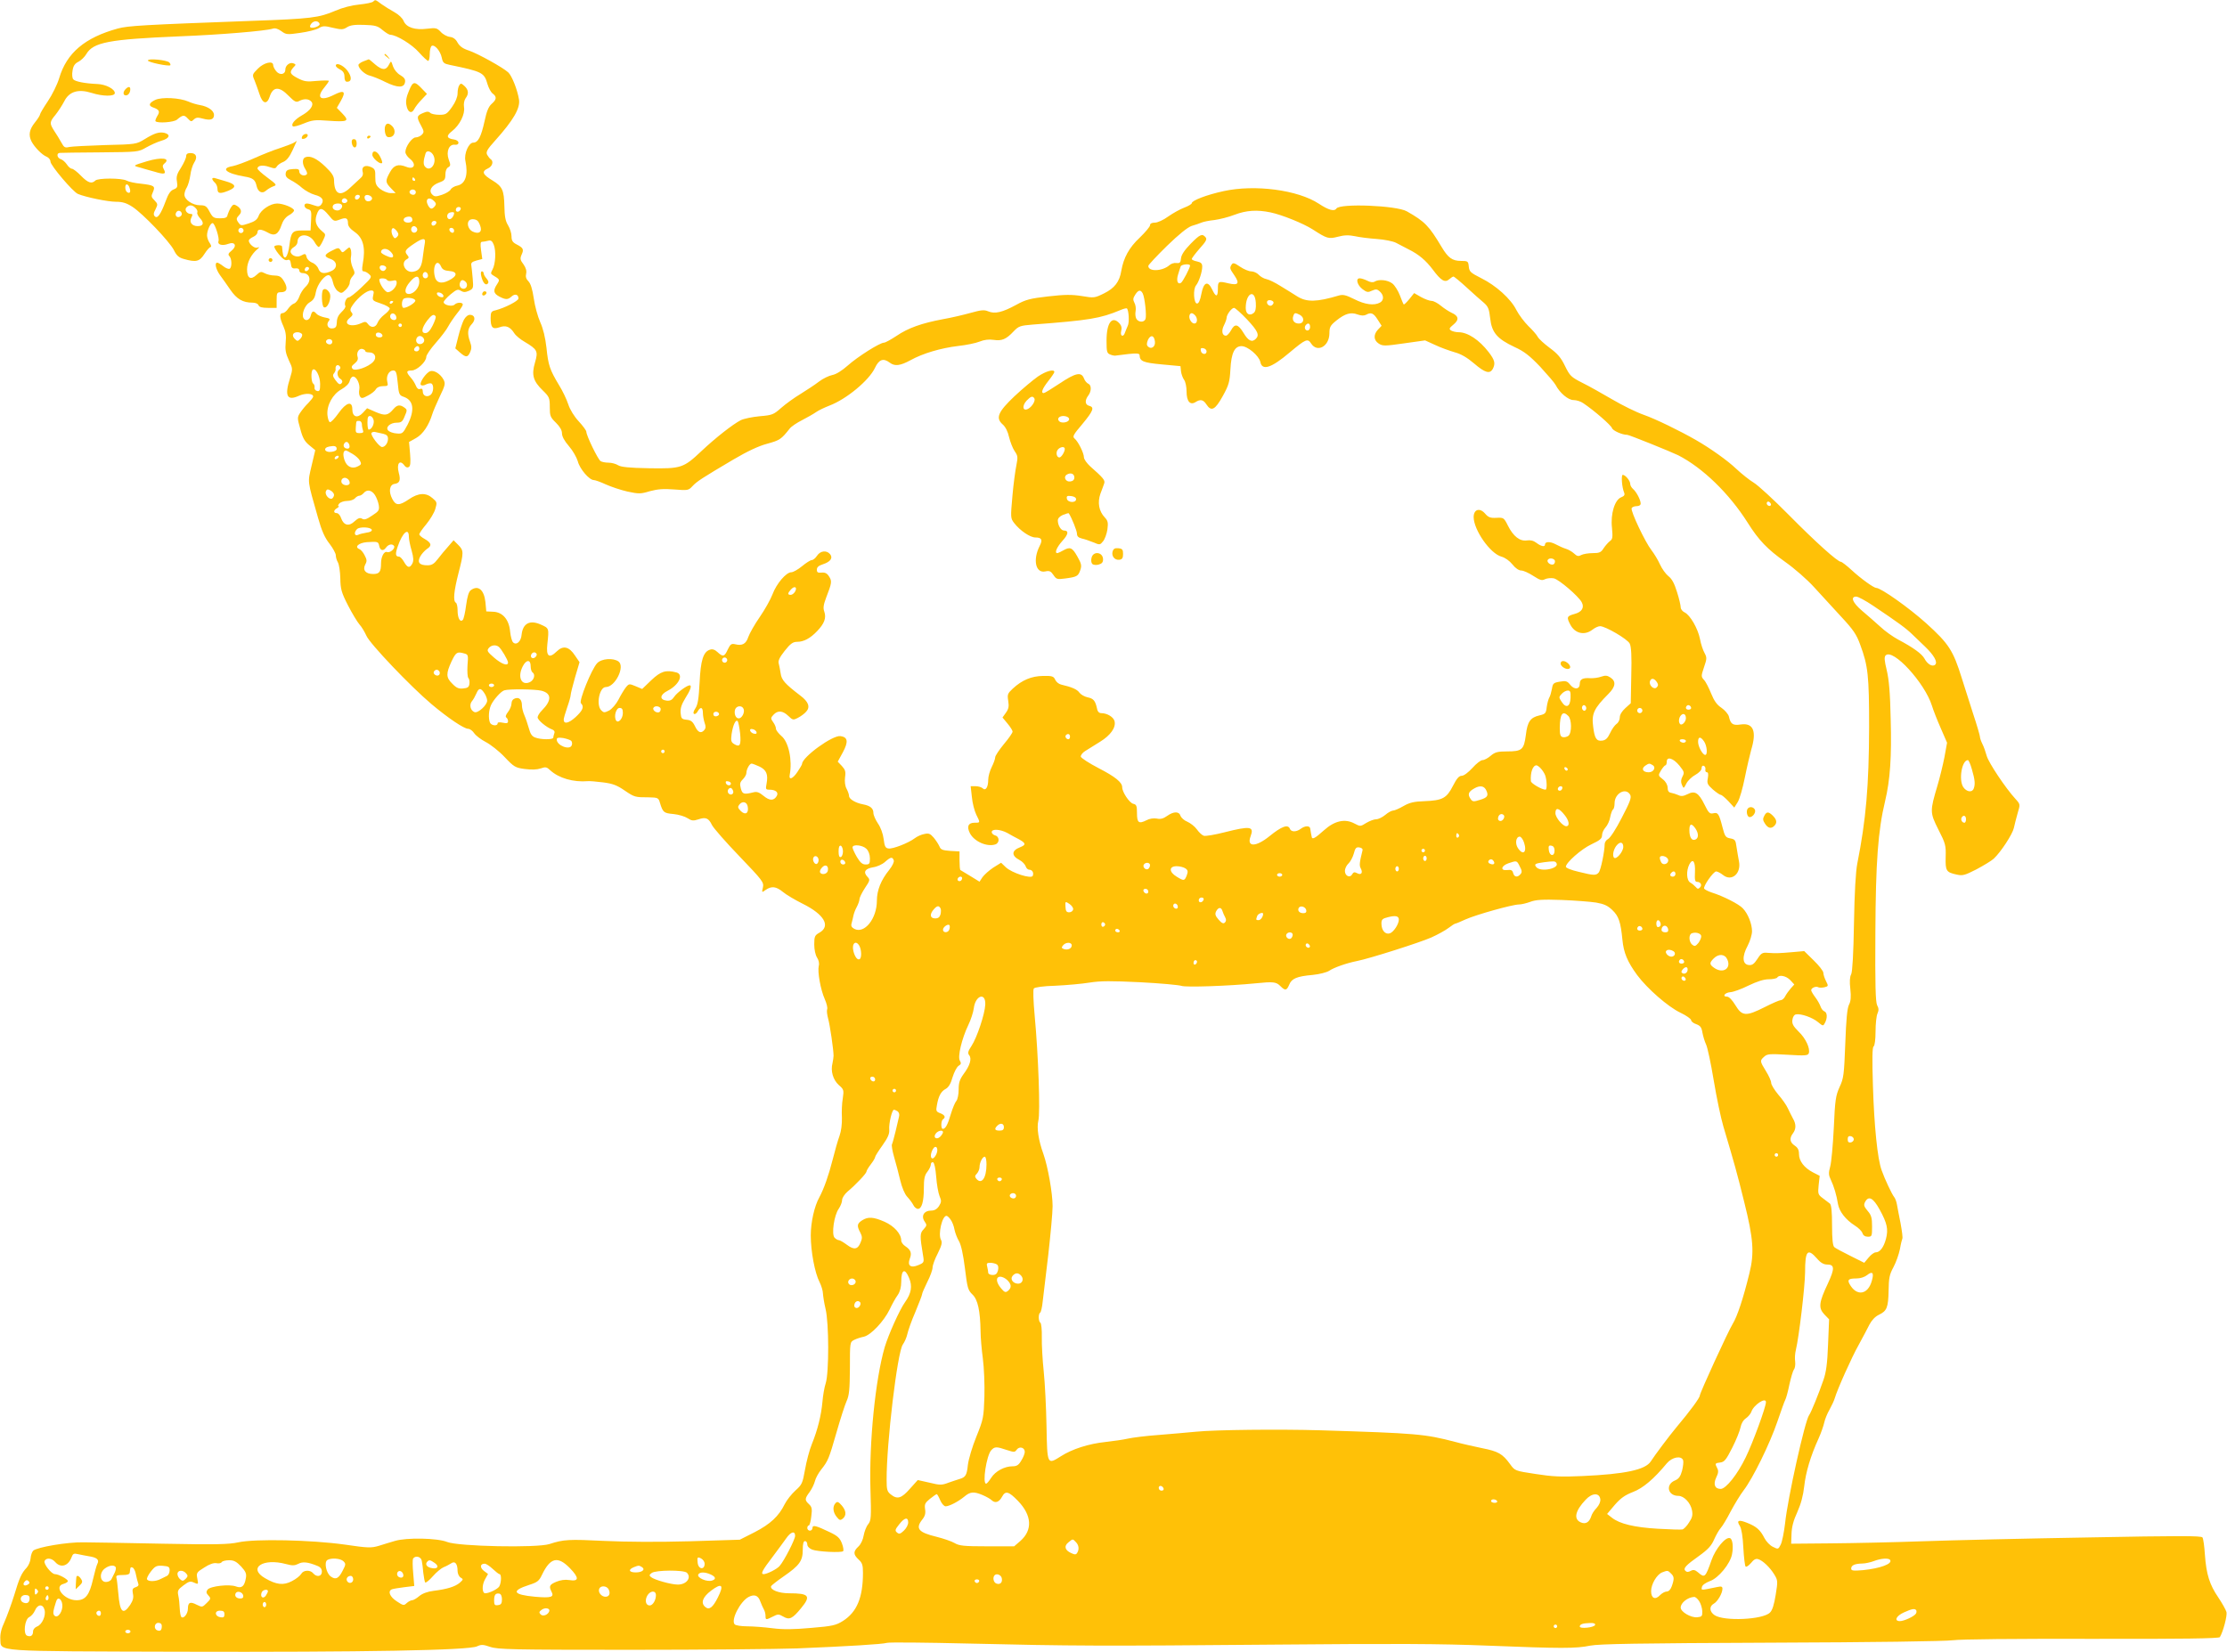 <?xml version="1.0" standalone="no"?>
<!DOCTYPE svg PUBLIC "-//W3C//DTD SVG 20010904//EN"
 "http://www.w3.org/TR/2001/REC-SVG-20010904/DTD/svg10.dtd">
<svg version="1.0" xmlns="http://www.w3.org/2000/svg"
 width="1280pt" height="950pt" viewBox="0 0 1280 950"
 preserveAspectRatio="xMidYMid meet">
<g transform="translate(0,950) scale(0.1,-0.1)"
fill="#ffc107" stroke="none">
<path d="M2145 9491 c-6 -6 -41 -13 -80 -17 -43 -4 -97 -18 -138 -36 -94 -40
-138 -46 -482 -58 -624 -23 -709 -28 -768 -44 -189 -52 -294 -140 -337 -286
-11 -36 -40 -95 -65 -132 -25 -37 -45 -71 -45 -76 0 -5 -13 -26 -30 -47 -32
-40 -37 -72 -19 -108 17 -33 61 -78 87 -88 12 -5 22 -17 22 -28 0 -22 130
-175 158 -186 45 -19 173 -45 218 -45 38 0 61 -7 95 -29 60 -39 211 -197 238
-248 16 -33 29 -44 58 -52 70 -20 90 -15 118 29 14 22 30 40 36 40 5 0 3 10
-5 22 -9 12 -16 32 -16 45 0 29 21 74 33 70 13 -4 39 -86 33 -103 -8 -21 22
-29 56 -16 40 15 52 -13 18 -40 -18 -14 -20 -22 -12 -30 15 -15 16 -65 2 -73
-6 -3 -22 3 -36 14 -15 12 -31 21 -35 21 -17 0 -9 -37 15 -71 14 -19 41 -57
60 -85 37 -54 72 -74 128 -74 16 0 31 -6 34 -15 4 -11 21 -15 55 -15 l49 0 0
45 c0 41 2 45 25 45 35 0 41 23 18 62 -16 27 -26 33 -54 34 -19 0 -45 6 -57
13 -21 11 -27 10 -47 -9 -34 -32 -55 -20 -55 31 0 40 23 86 60 117 13 12 13
13 -2 8 -16 -5 -48 22 -48 41 0 5 11 15 25 21 14 6 25 18 25 27 0 20 21 19 59
-2 39 -23 61 -11 79 43 8 25 23 45 42 56 17 9 30 22 30 28 0 15 -62 40 -97 40
-39 0 -93 -36 -106 -70 -8 -22 -22 -33 -56 -44 -42 -14 -47 -14 -58 1 -17 22
-16 28 2 47 17 17 12 37 -14 53 -16 10 -22 9 -34 -10 -8 -13 -16 -32 -19 -42
-2 -16 -12 -20 -43 -20 -36 0 -42 4 -60 37 -17 33 -25 38 -56 38 -42 0 -89 32
-89 61 0 11 6 30 14 42 7 12 16 43 20 70 3 26 13 58 22 72 21 32 12 55 -21 55
-17 0 -25 -5 -25 -18 0 -10 -13 -39 -29 -65 -24 -36 -29 -53 -24 -81 5 -31 2
-37 -19 -45 -18 -7 -31 -26 -46 -68 -28 -75 -47 -102 -62 -87 -9 9 -8 19 4 41
14 28 13 31 -6 51 -19 19 -20 24 -9 48 15 34 8 39 -70 48 -33 3 -70 11 -82 18
-29 15 -164 15 -179 0 -21 -21 -43 -13 -83 28 -21 22 -45 40 -52 40 -7 0 -20
11 -29 25 -9 13 -24 27 -35 30 -21 7 -26 34 -6 36 6 1 111 2 232 3 218 2 220
2 265 28 25 14 64 32 88 39 46 13 55 35 18 45 -31 7 -58 -1 -116 -37 -46 -28
-50 -29 -226 -33 -98 -3 -191 -8 -206 -11 -24 -6 -30 -3 -45 25 -10 18 -28 48
-41 67 -28 44 -28 51 7 93 15 19 38 54 50 77 28 57 81 73 157 49 66 -21 134
-21 134 -1 0 23 -51 50 -100 52 -71 3 -128 14 -139 27 -6 7 -8 29 -4 50 4 27
13 41 34 51 15 8 36 28 45 44 40 68 130 85 534 102 234 9 496 31 537 44 14 5
30 0 50 -14 27 -20 33 -21 108 -10 44 6 92 18 107 27 23 14 34 14 82 2 48 -11
58 -11 80 3 18 12 44 16 98 14 65 -2 79 -6 107 -30 18 -15 38 -27 44 -27 35 0
126 -56 165 -101 24 -27 48 -49 53 -49 5 0 9 18 9 39 0 22 5 43 11 47 17 10
50 -29 58 -67 6 -30 12 -35 46 -42 188 -39 198 -44 217 -111 7 -23 20 -47 30
-54 24 -18 23 -34 -6 -59 -18 -16 -29 -43 -41 -100 -20 -90 -37 -123 -65 -123
-26 0 -54 -64 -45 -105 17 -81 0 -132 -46 -142 -16 -3 -34 -13 -39 -23 -5 -9
-27 -22 -50 -30 -36 -12 -43 -11 -56 2 -22 22 -4 53 41 69 30 11 35 17 35 46
0 19 6 36 16 41 14 8 15 14 3 45 -16 46 2 89 35 85 13 -2 21 3 21 12 0 8 -11
16 -25 18 -44 6 -47 21 -12 48 44 34 76 98 69 138 -3 19 1 39 9 51 20 26 17
49 -7 71 -17 16 -22 16 -29 4 -6 -8 -10 -29 -10 -47 0 -20 -12 -50 -32 -78
-29 -41 -36 -45 -73 -45 -23 0 -46 5 -52 11 -9 9 -20 9 -42 -1 -36 -15 -38
-23 -11 -72 18 -33 18 -39 4 -53 -8 -8 -24 -15 -35 -15 -21 0 -59 -53 -59 -84
0 -10 11 -27 25 -38 41 -32 26 -66 -20 -47 -46 18 -71 10 -93 -30 -28 -50 -28
-59 5 -93 l27 -28 -30 0 c-16 0 -42 11 -58 23 -25 20 -29 31 -29 69 1 39 -2
47 -23 57 -34 15 -57 4 -50 -25 5 -17 0 -29 -15 -41 -11 -10 -36 -33 -54 -50
-59 -57 -94 -41 -95 41 0 22 -12 42 -50 78 -49 47 -87 65 -115 54 -19 -7 -19
-40 1 -70 10 -17 12 -26 4 -31 -16 -10 -40 2 -40 20 0 13 -9 15 -37 13 -30 -2
-39 -8 -41 -25 -2 -16 5 -26 30 -39 18 -9 48 -29 65 -45 18 -15 50 -33 72 -39
43 -11 56 -30 38 -55 -10 -13 -18 -14 -40 -6 -16 6 -35 11 -43 11 -22 0 -17
-27 7 -33 18 -5 20 -12 17 -64 l-3 -58 -48 0 c-56 0 -64 -9 -73 -81 -9 -76
-33 -101 -40 -41 -1 12 -3 25 -3 30 -1 9 -35 10 -44 1 -3 -4 8 -24 25 -45 22
-27 37 -38 49 -34 14 5 18 -1 21 -22 2 -22 8 -28 26 -26 14 2 22 -3 22 -12 0
-8 8 -15 18 -15 45 0 55 -45 17 -80 -13 -12 -29 -38 -35 -56 -6 -18 -20 -36
-30 -39 -10 -3 -25 -17 -34 -30 -9 -14 -23 -25 -31 -25 -20 0 -19 -26 4 -76
13 -29 17 -55 13 -93 -4 -41 0 -63 18 -102 23 -48 23 -50 7 -103 -33 -103 -17
-133 52 -101 37 16 81 14 81 -5 0 -5 -13 -21 -28 -37 -16 -15 -36 -40 -46 -55
-18 -27 -18 -31 0 -94 13 -51 25 -72 52 -94 l34 -28 -21 -89 c-23 -100 -26
-79 37 -300 21 -75 39 -115 66 -149 20 -26 36 -56 36 -66 0 -11 5 -29 12 -41
7 -12 13 -53 14 -92 1 -61 6 -81 44 -155 24 -47 54 -96 66 -110 13 -14 30 -43
40 -65 18 -44 253 -291 374 -393 95 -80 187 -142 211 -142 10 0 26 -12 35 -26
10 -14 39 -36 66 -50 27 -14 76 -52 108 -86 54 -57 62 -62 116 -69 39 -5 70
-4 91 3 29 10 35 9 55 -10 50 -46 133 -70 218 -63 8 1 47 -2 86 -7 56 -7 81
-17 123 -46 58 -39 60 -40 141 -40 51 -1 55 -3 63 -31 17 -56 22 -60 78 -65
30 -3 66 -14 81 -24 23 -15 33 -16 61 -7 43 15 60 8 79 -32 9 -18 80 -99 158
-180 134 -140 141 -149 135 -179 -7 -30 -7 -31 16 -14 34 23 60 20 99 -12 19
-16 70 -46 114 -68 123 -61 162 -128 96 -166 -27 -15 -30 -22 -30 -68 0 -30 7
-61 16 -75 10 -15 14 -34 10 -48 -8 -33 10 -136 34 -190 11 -25 18 -52 14 -60
-3 -8 0 -32 6 -54 10 -35 31 -178 31 -213 0 -8 -3 -27 -6 -42 -12 -45 3 -96
36 -126 29 -25 30 -29 23 -77 -5 -27 -7 -77 -5 -111 1 -37 -4 -77 -14 -105 -9
-24 -27 -87 -40 -139 -22 -87 -50 -166 -76 -214 -28 -50 -49 -143 -49 -218 0
-92 23 -216 51 -270 10 -20 19 -50 19 -65 1 -15 7 -55 15 -88 20 -81 20 -368
1 -427 -8 -24 -16 -72 -19 -108 -7 -77 -27 -159 -61 -243 -14 -34 -31 -100
-39 -146 -14 -79 -18 -87 -55 -120 -22 -20 -50 -55 -62 -79 -34 -69 -82 -114
-173 -161 l-85 -43 -288 -9 c-180 -5 -364 -4 -489 2 -205 10 -235 9 -317 -18
-72 -23 -523 -14 -588 12 -57 23 -234 26 -300 6 -25 -7 -66 -20 -92 -28 -44
-13 -62 -13 -197 7 -192 27 -514 34 -611 13 -54 -12 -130 -14 -435 -8 -203 4
-408 8 -455 8 -92 2 -267 -28 -289 -48 -7 -7 -14 -27 -15 -43 -1 -17 -11 -41
-22 -54 -31 -33 -42 -58 -73 -161 -16 -51 -41 -119 -55 -151 -19 -40 -26 -72
-24 -100 5 -73 -56 -69 1038 -72 1053 -3 1656 8 1702 31 24 11 34 11 75 -3 43
-15 125 -17 803 -17 415 0 847 4 960 8 291 12 491 24 518 32 12 4 223 2 470
-4 590 -14 751 -15 1772 -6 675 6 941 5 1210 -6 426 -17 508 -17 590 0 51 10
280 14 1040 17 579 2 1003 8 1045 14 43 6 355 9 798 8 523 -1 731 2 736 10 19
31 43 123 38 144 -4 14 -25 51 -47 84 -50 73 -69 133 -77 246 -3 47 -9 92 -14
99 -6 10 -135 10 -656 0 -356 -6 -785 -16 -953 -22 -168 -6 -406 -11 -530 -12
l-225 -2 2 56 c1 39 11 78 33 125 21 47 34 95 40 149 9 81 36 173 83 276 14
31 28 72 32 90 4 19 17 52 30 74 12 22 26 51 30 65 16 54 97 235 138 308 23
42 51 95 62 117 13 25 33 46 54 56 46 22 54 41 56 139 1 72 5 93 28 135 15 28
31 74 37 103 5 30 12 57 14 61 3 4 -2 43 -10 87 -9 43 -18 93 -21 109 -3 17
-10 36 -16 43 -13 16 -55 105 -72 154 -24 65 -43 256 -50 484 -5 157 -4 224 4
228 6 4 11 39 11 86 0 44 5 90 11 103 8 18 8 30 -2 48 -9 19 -12 115 -10 419
2 405 15 584 56 755 29 121 38 255 32 469 -3 153 -10 231 -23 284 -13 54 -15
75 -6 84 42 42 225 -158 266 -289 8 -26 31 -85 51 -130 l36 -83 -15 -83 c-9
-46 -27 -119 -40 -163 -44 -148 -44 -155 5 -253 41 -80 44 -91 42 -158 -2 -80
3 -88 63 -101 35 -8 47 -4 114 30 41 22 86 49 99 61 42 39 108 141 116 177 4
19 14 58 22 86 15 50 15 50 -12 80 -58 63 -155 209 -166 248 -6 22 -17 54 -25
69 -8 16 -14 34 -14 41 0 7 -17 66 -39 132 -21 65 -50 157 -65 204 -50 161
-75 199 -204 316 -100 90 -261 204 -288 204 -14 0 -88 53 -141 102 -28 26 -57
48 -62 48 -19 0 -144 112 -301 271 -85 86 -175 169 -200 184 -25 15 -70 51
-101 80 -49 47 -149 118 -231 165 -94 54 -234 122 -300 145 -43 15 -124 55
-180 88 -57 33 -134 77 -173 96 -65 33 -72 40 -100 97 -23 48 -43 71 -88 104
-32 24 -63 52 -69 64 -6 12 -31 40 -54 62 -23 23 -54 64 -68 91 -32 65 -118
142 -203 184 -61 31 -68 37 -71 67 -3 30 -5 32 -45 32 -50 0 -74 18 -111 80
-73 122 -96 146 -200 205 -59 34 -386 47 -405 16 -12 -18 -45 -9 -101 28 -120
79 -368 112 -548 72 -97 -21 -182 -54 -182 -69 0 -5 -20 -17 -44 -26 -24 -9
-65 -32 -92 -51 -27 -20 -61 -35 -76 -35 -18 0 -28 -5 -28 -15 0 -8 -27 -40
-59 -71 -62 -58 -93 -116 -106 -190 -10 -64 -39 -101 -100 -131 -53 -26 -57
-27 -127 -15 -58 9 -97 9 -193 -2 -104 -12 -129 -18 -185 -49 -79 -43 -122
-53 -160 -37 -23 10 -41 8 -102 -9 -40 -11 -111 -28 -158 -36 -123 -23 -201
-51 -267 -96 -32 -21 -64 -39 -72 -39 -24 0 -152 -81 -209 -132 -33 -29 -66
-50 -88 -54 -20 -4 -55 -21 -77 -38 -23 -18 -71 -49 -106 -71 -35 -21 -85 -57
-111 -80 -44 -39 -52 -42 -124 -48 -42 -4 -91 -14 -109 -23 -47 -25 -142 -99
-225 -177 -104 -98 -116 -102 -302 -99 -115 2 -160 7 -177 17 -12 8 -37 15
-55 15 -18 0 -39 4 -46 9 -15 9 -82 147 -82 169 0 7 -20 34 -44 60 -26 28 -50
67 -60 98 -9 28 -33 78 -53 110 -53 88 -62 115 -72 214 -7 61 -19 110 -36 148
-14 31 -31 93 -37 136 -8 54 -18 86 -31 99 -13 13 -17 26 -13 43 4 16 -1 34
-15 54 -19 25 -21 33 -11 56 14 30 10 39 -29 59 -23 12 -29 22 -29 47 0 17 -9
45 -20 63 -15 24 -20 51 -21 111 -2 90 -12 112 -66 145 -60 36 -67 53 -28 71
25 11 34 41 15 53 -5 3 -14 15 -20 25 -8 16 -1 30 46 82 105 117 145 186 137
236 -9 56 -41 137 -62 156 -32 29 -173 107 -225 125 -35 11 -54 25 -66 46 -11
21 -26 31 -45 33 -16 2 -40 15 -52 29 -21 22 -28 24 -77 18 -71 -9 -120 7
-136 44 -6 16 -29 38 -53 51 -23 13 -56 33 -74 46 -36 27 -36 27 -48 15z
m-308 -128 c5 -13 -43 -30 -54 -19 -3 3 0 13 7 21 15 18 41 16 47 -2z m655
-758 c21 -46 -21 -98 -50 -62 -10 12 -9 34 4 75 6 21 34 13 46 -13z m-107
-135 c3 -5 1 -10 -4 -10 -6 0 -11 5 -11 10 0 6 2 10 4 10 3 0 8 -4 11 -10z
m-1640 -51 c8 -23 1 -34 -14 -24 -13 8 -15 45 -2 45 5 0 13 -9 16 -21z m1645
-24 c0 -8 -6 -15 -14 -15 -17 0 -28 14 -19 24 12 12 33 6 33 -9z m-322 -27
c-6 -18 -28 -21 -28 -4 0 9 7 16 16 16 9 0 14 -5 12 -12z m70 -5 c5 -18 -28
-29 -38 -12 -5 7 -6 17 -3 22 7 12 35 5 41 -10z m-143 -12 c7 -12 -12 -24 -25
-16 -11 7 -4 25 10 25 5 0 11 -4 15 -9z m500 -7 c12 -12 13 -19 4 -30 -16 -19
-26 -18 -39 6 -19 36 6 53 35 24z m-532 -20 c11 -11 -5 -34 -23 -34 -22 0 -34
15 -25 30 7 11 38 14 48 4z m-839 -20 c9 -8 13 -20 10 -26 -3 -5 4 -20 16 -33
25 -27 19 -45 -14 -45 -33 0 -50 23 -36 49 8 17 8 21 -3 21 -23 0 -39 24 -25
38 16 16 34 15 52 -4z m1524 -6 c-6 -18 -28 -21 -28 -4 0 9 7 16 16 16 9 0 14
-5 12 -12z m-759 -35 c29 -36 32 -37 62 -26 38 15 49 10 49 -21 0 -16 13 -32
39 -50 49 -34 63 -91 46 -183 -6 -33 -4 -43 5 -43 8 0 22 -7 32 -17 17 -15 15
-19 -44 -75 -33 -32 -67 -58 -74 -58 -14 0 -28 -35 -19 -49 3 -6 -7 -21 -22
-35 -18 -17 -27 -36 -27 -58 -1 -26 -6 -34 -24 -36 -26 -4 -40 22 -22 43 9 11
5 15 -24 20 -19 4 -40 13 -47 21 -17 20 -26 17 -33 -11 -6 -25 -29 -34 -41
-15 -14 22 7 76 35 92 21 12 30 26 35 57 8 47 55 107 78 98 8 -3 17 -21 21
-41 4 -19 16 -42 28 -50 19 -14 23 -13 44 7 13 12 24 31 24 41 0 11 7 28 16
37 15 17 15 21 1 51 -8 18 -13 45 -10 60 3 15 2 35 -1 44 -6 15 -8 15 -27 -2
-20 -18 -22 -18 -32 -2 -10 15 -14 15 -49 -3 -46 -23 -48 -34 -8 -48 39 -13
42 -52 5 -69 -41 -19 -65 -15 -75 13 -5 14 -21 30 -36 35 -14 6 -28 19 -31 30
-6 23 -8 24 -34 10 -23 -13 -59 3 -59 25 0 8 9 19 20 25 11 6 20 19 20 29 0
50 67 51 97 1 9 -17 21 -30 25 -30 4 0 15 16 24 36 17 36 17 37 -3 53 -36 30
-46 58 -33 96 15 45 31 44 69 -2z m-844 6 c0 -7 -8 -15 -17 -17 -18 -3 -25 18
-11 32 10 10 28 1 28 -15z m6257 10 c67 -14 190 -64 243 -98 82 -53 91 -56
145 -42 37 10 63 10 98 3 26 -6 83 -13 126 -16 43 -3 93 -13 110 -22 17 -9 49
-26 71 -37 61 -30 101 -65 141 -118 46 -62 69 -76 93 -55 10 9 21 16 25 16 4
0 38 -28 75 -62 38 -35 82 -74 99 -88 25 -22 31 -35 37 -90 9 -82 40 -118 140
-165 55 -25 86 -49 148 -114 42 -46 82 -92 88 -104 24 -46 72 -87 103 -87 17
0 42 -8 56 -18 64 -43 160 -127 165 -143 5 -15 58 -39 88 -39 11 0 251 -97
292 -117 141 -72 293 -219 400 -388 64 -102 114 -153 215 -225 54 -38 128
-103 166 -145 38 -42 108 -118 155 -169 71 -76 90 -104 111 -163 45 -121 51
-178 51 -473 -1 -339 -18 -533 -68 -785 -9 -45 -16 -167 -19 -342 -3 -178 -9
-280 -16 -294 -8 -14 -10 -43 -5 -84 5 -46 3 -71 -8 -92 -10 -20 -16 -85 -21
-223 -7 -179 -9 -199 -33 -250 -22 -49 -26 -74 -33 -235 -5 -99 -14 -199 -21
-223 -10 -36 -9 -48 4 -75 18 -38 33 -88 41 -139 8 -44 44 -90 97 -124 21 -13
40 -32 44 -44 4 -13 15 -20 31 -20 23 0 24 3 24 59 0 49 -4 65 -26 90 -21 25
-23 34 -14 51 20 37 46 24 83 -43 44 -80 51 -114 37 -169 -13 -49 -35 -78 -59
-78 -9 0 -27 -13 -41 -30 l-25 -30 -80 40 c-44 22 -86 44 -92 50 -9 8 -13 46
-13 125 0 79 -4 117 -12 125 -7 5 -26 20 -42 32 -27 20 -28 25 -23 75 l6 53
-39 20 c-50 26 -80 65 -80 105 0 24 -7 37 -25 49 -28 19 -31 42 -10 70 19 25
19 54 0 86 -7 14 -21 40 -29 58 -8 18 -33 54 -56 80 -22 27 -40 56 -40 67 0
10 -13 40 -30 67 -35 57 -36 60 -10 83 17 16 32 17 135 11 98 -6 116 -5 121 8
10 27 -17 86 -58 125 -31 31 -39 45 -36 67 2 17 10 30 20 32 29 6 96 -18 127
-44 29 -24 30 -24 40 -5 15 28 14 61 -4 67 -8 3 -17 16 -21 27 -4 12 -17 36
-30 53 -13 17 -24 36 -24 41 0 14 29 25 41 17 6 -3 21 -3 35 0 23 6 24 7 9 36
-8 16 -15 37 -15 47 0 10 -25 42 -55 71 l-55 54 -68 -6 c-79 -7 -96 -7 -142
-4 -30 3 -38 -2 -59 -35 -20 -30 -30 -37 -50 -35 -37 4 -39 50 -6 111 14 27
25 64 25 83 0 42 -23 101 -53 132 -22 24 -112 70 -179 91 -21 7 -40 17 -43 22
-8 12 53 99 69 99 7 0 25 -9 40 -21 49 -39 105 9 91 79 -4 20 -10 57 -14 82
-5 40 -9 45 -36 50 -27 5 -31 11 -45 65 -20 78 -26 86 -54 79 -19 -4 -26 3
-49 50 -34 69 -56 82 -98 60 -24 -12 -37 -13 -53 -5 -11 5 -30 11 -41 13 -14
2 -20 11 -20 30 -1 17 -11 35 -28 48 -27 21 -27 22 -10 51 10 16 21 29 25 29
4 0 8 9 8 21 0 32 38 20 73 -23 28 -35 29 -40 17 -63 -9 -18 -10 -31 -3 -47
10 -23 10 -23 26 8 8 16 32 39 51 49 21 12 36 27 36 38 0 11 5 17 13 14 6 -2
11 -11 9 -21 -2 -9 2 -16 9 -16 7 0 9 -11 5 -34 -6 -30 -2 -37 29 -65 20 -17
40 -31 46 -31 5 0 25 -17 44 -37 l33 -36 20 32 c11 18 29 81 41 142 12 60 29
131 36 157 33 108 13 157 -59 147 -46 -7 -59 1 -69 46 -4 14 -23 36 -43 50
-26 17 -42 40 -59 82 -13 32 -31 68 -41 78 -17 19 -17 22 0 73 17 49 17 56 3
82 -9 16 -21 52 -26 80 -12 61 -57 138 -88 153 -13 6 -23 19 -23 30 0 10 -9
50 -21 87 -15 49 -29 76 -50 92 -16 13 -37 43 -48 67 -11 25 -33 61 -49 82
-36 46 -120 223 -114 241 2 6 15 12 28 12 15 0 24 6 24 15 0 21 -25 68 -44 84
-9 8 -16 20 -16 29 0 18 -28 52 -43 52 -10 0 -5 -72 8 -102 5 -13 1 -20 -17
-27 -37 -14 -62 -96 -53 -175 5 -55 4 -66 -12 -77 -10 -8 -26 -26 -36 -41 -15
-24 -24 -28 -63 -28 -25 0 -54 -5 -66 -11 -16 -9 -24 -7 -41 9 -12 11 -33 23
-47 27 -14 4 -40 16 -59 26 -32 17 -61 16 -61 -2 0 -15 -23 -10 -49 10 -17 13
-35 17 -55 14 -40 -6 -78 23 -109 85 -23 46 -25 47 -66 45 -35 -2 -47 3 -65
24 -31 36 -66 25 -66 -20 1 -75 95 -209 159 -227 22 -6 47 -24 64 -45 17 -22
37 -35 51 -35 12 0 43 -14 69 -31 39 -25 49 -28 67 -19 12 6 35 8 51 5 30 -7
141 -102 160 -137 17 -31 1 -57 -42 -68 -43 -12 -46 -18 -24 -60 27 -53 83
-65 128 -30 14 11 33 20 44 20 32 -1 157 -74 170 -100 9 -18 12 -73 9 -184
l-3 -159 -31 -28 c-20 -18 -32 -38 -32 -53 0 -14 -8 -31 -19 -38 -10 -7 -27
-31 -37 -53 -14 -30 -26 -41 -46 -43 -32 -4 -43 13 -51 80 -10 74 4 105 88
189 41 41 45 72 11 94 -18 12 -29 13 -52 5 -16 -6 -44 -10 -64 -9 -43 3 -60
-6 -60 -32 0 -32 -30 -36 -54 -7 -18 23 -26 25 -61 19 -36 -6 -40 -10 -45 -41
-4 -20 -10 -42 -15 -50 -5 -8 -12 -33 -15 -55 -4 -36 -8 -40 -42 -48 -52 -12
-69 -36 -78 -113 -11 -84 -22 -94 -108 -94 -54 0 -69 -4 -94 -25 -16 -14 -37
-25 -47 -25 -10 0 -36 -20 -58 -45 -24 -26 -49 -45 -61 -45 -16 0 -29 -15 -51
-58 -36 -71 -60 -84 -163 -88 -61 -2 -86 -8 -121 -28 -24 -14 -51 -26 -60 -26
-8 0 -29 -11 -45 -25 -17 -14 -40 -25 -52 -25 -13 0 -38 -10 -57 -21 -33 -21
-35 -21 -67 -4 -55 30 -115 17 -177 -39 -51 -46 -68 -55 -70 -36 -1 6 -3 15
-4 20 -1 6 -3 17 -4 25 -1 19 -30 19 -55 0 -25 -19 -55 -19 -62 0 -11 28 -48
14 -117 -42 -79 -64 -133 -64 -109 -1 21 57 0 61 -150 23 -55 -14 -108 -23
-119 -20 -10 3 -28 20 -40 37 -12 17 -37 36 -55 44 -18 7 -35 23 -39 34 -8 26
-39 26 -77 -1 -21 -15 -38 -20 -59 -15 -19 3 -42 0 -60 -10 -44 -22 -54 -14
-54 41 0 42 -3 50 -22 54 -22 6 -63 67 -63 95 0 28 -39 60 -136 110 -54 28
-100 58 -102 66 -1 8 10 23 25 32 16 10 54 34 85 53 62 38 93 83 84 119 -6 24
-43 46 -76 46 -13 0 -22 9 -25 28 -10 44 -20 56 -54 63 -18 4 -39 16 -47 27
-13 19 -44 32 -104 46 -14 3 -29 15 -35 28 -9 20 -17 23 -70 22 -67 -1 -121
-24 -174 -73 -30 -28 -32 -34 -26 -71 5 -31 2 -46 -13 -67 l-20 -28 29 -35
c16 -19 29 -40 29 -46 0 -7 -22 -39 -50 -72 -27 -33 -50 -67 -50 -76 0 -9 -9
-34 -20 -56 -11 -22 -20 -54 -20 -72 0 -44 -15 -67 -32 -50 -6 6 -25 12 -40
12 l-29 0 7 -62 c3 -35 15 -80 25 -101 24 -48 24 -47 -10 -47 -36 0 -46 -22
-26 -61 25 -47 97 -79 145 -64 26 8 26 45 0 52 -11 3 -20 12 -20 19 0 20 49
17 90 -5 19 -11 50 -28 68 -37 39 -22 40 -31 5 -45 -50 -19 -51 -49 -2 -74 15
-8 30 -24 34 -35 3 -11 13 -20 20 -20 18 0 28 -17 21 -35 -7 -20 -121 16 -156
50 l-26 25 -45 -28 c-24 -16 -52 -41 -62 -55 l-17 -26 -52 32 c-29 17 -55 33
-58 35 -3 2 -5 27 -5 55 l0 52 -53 3 c-43 3 -55 7 -62 25 -5 12 -20 35 -33 51
-21 24 -29 27 -55 21 -17 -3 -41 -14 -54 -24 -35 -27 -127 -63 -151 -59 -18 2
-23 12 -28 54 -4 31 -17 67 -33 90 -14 21 -26 48 -26 60 0 27 -18 42 -61 50
-42 8 -79 30 -79 48 0 8 -6 26 -14 41 -9 16 -12 42 -9 66 5 33 1 44 -18 65
l-24 25 30 55 c32 60 28 86 -14 92 -45 7 -221 -121 -221 -160 0 -4 -12 -24
-26 -45 -27 -41 -51 -50 -45 -18 16 84 -6 190 -48 224 -17 15 -31 33 -31 41 0
9 -7 26 -16 38 -15 21 -15 25 2 43 24 26 53 24 85 -7 25 -24 28 -25 55 -11 16
8 38 24 48 36 24 26 13 57 -34 92 -89 68 -108 90 -113 127 -3 20 -8 46 -11 57
-5 15 4 35 34 73 33 42 48 52 71 52 39 0 76 20 116 62 41 43 53 75 41 111 -8
21 -5 40 10 80 33 85 35 96 17 123 -11 18 -23 24 -43 22 -21 -2 -27 1 -27 17
0 14 10 23 35 31 43 14 59 36 41 58 -20 24 -56 20 -75 -9 -9 -14 -23 -25 -30
-25 -8 0 -33 -16 -56 -35 -23 -19 -51 -35 -62 -35 -29 0 -85 -65 -108 -127
-11 -29 -44 -88 -73 -130 -30 -43 -59 -95 -66 -115 -13 -40 -35 -52 -75 -42
-22 5 -28 1 -43 -30 -19 -42 -28 -44 -59 -15 -15 14 -29 19 -43 14 -39 -12
-54 -61 -60 -190 -5 -92 -10 -126 -24 -147 -11 -16 -14 -29 -8 -32 5 -4 15 3
21 14 16 29 30 25 30 -9 0 -16 5 -42 10 -57 7 -19 7 -30 -1 -40 -19 -23 -37
-16 -54 20 -13 27 -24 36 -48 38 -29 3 -32 7 -35 39 -2 27 5 49 27 85 29 45
39 74 25 74 -16 0 -74 -43 -89 -66 -12 -18 -23 -24 -43 -22 -43 5 -40 34 6 57
64 33 93 93 50 105 -61 16 -90 7 -144 -44 l-53 -51 -38 16 c-36 15 -38 15 -56
-7 -10 -13 -29 -44 -42 -70 -14 -27 -38 -54 -54 -63 -27 -13 -31 -13 -45 1
-31 30 -11 134 26 134 54 0 112 118 73 147 -31 22 -98 17 -123 -10 -32 -34
-106 -217 -93 -230 20 -20 11 -41 -31 -80 -40 -36 -68 -42 -68 -14 0 7 9 38
20 70 11 31 20 63 20 71 0 7 11 53 25 101 l26 88 -26 38 c-34 52 -68 60 -105
24 -44 -43 -62 -29 -54 42 10 92 10 91 -37 112 -64 29 -104 7 -111 -58 -3 -39
-30 -63 -49 -44 -7 7 -14 34 -17 62 -6 69 -43 112 -97 114 l-40 2 -5 54 c-8
71 -42 99 -84 68 -12 -9 -20 -36 -27 -87 -5 -41 -14 -79 -19 -84 -16 -16 -30
11 -30 56 0 20 -4 40 -10 43 -17 10 -11 67 15 169 31 120 31 131 -1 163 l-27
27 -31 -36 c-17 -19 -44 -51 -59 -71 -22 -29 -35 -37 -60 -37 -46 0 -60 16
-42 50 8 15 25 34 39 44 30 19 26 35 -14 58 -17 9 -30 21 -30 26 0 6 18 32 40
58 22 27 46 66 52 88 11 37 10 40 -16 62 -37 33 -81 31 -135 -6 -56 -38 -76
-38 -96 1 -23 43 -16 83 13 87 29 4 36 21 24 64 -14 53 6 79 33 41 7 -10 17
-13 25 -8 9 6 11 26 7 76 l-6 68 41 23 c39 22 73 73 93 138 4 14 23 58 42 99
32 66 34 76 22 99 -18 33 -54 55 -76 48 -24 -8 -65 -68 -54 -79 5 -5 18 -4 30
3 12 6 26 8 31 5 15 -9 12 -51 -5 -65 -20 -16 -45 -6 -45 19 0 14 -5 19 -15
15 -9 -4 -18 2 -24 17 -5 13 -18 35 -30 48 -28 32 -27 41 5 41 30 0 84 50 84
78 0 11 25 47 55 81 30 34 62 76 71 94 9 17 32 51 50 74 19 23 34 46 34 52 0
14 -33 14 -47 0 -14 -14 -63 -3 -63 14 0 6 18 27 40 45 34 28 42 31 59 20 15
-9 25 -9 46 0 25 12 27 15 22 70 -3 31 -6 66 -8 76 -3 15 4 21 29 28 l34 9 -7
50 c-5 38 -4 49 7 49 7 0 22 3 34 6 16 4 23 -1 32 -23 14 -36 10 -111 -7 -142
-11 -20 -11 -25 0 -32 43 -26 43 -26 26 -53 -24 -36 -21 -53 13 -71 37 -19 49
-19 71 1 19 17 39 11 39 -12 0 -14 -78 -54 -132 -68 -24 -5 -28 -11 -28 -44 0
-55 11 -67 50 -54 37 14 62 4 86 -34 9 -14 36 -36 59 -49 74 -44 79 -54 60
-119 -21 -71 -11 -107 45 -161 37 -36 40 -43 40 -95 0 -51 3 -59 35 -90 23
-23 35 -43 35 -61 0 -18 14 -44 40 -74 22 -25 44 -64 51 -87 11 -44 66 -108
92 -108 8 0 39 -11 69 -25 29 -13 85 -32 124 -41 66 -14 76 -14 129 2 45 12
78 15 140 10 78 -6 82 -6 105 19 26 28 56 47 235 153 80 47 145 78 195 91 72
20 80 25 129 87 9 12 42 34 72 49 29 15 66 36 80 46 14 10 48 26 76 37 98 37
228 145 262 217 23 49 48 58 85 30 29 -22 60 -18 119 14 70 39 174 70 275 82
45 5 100 16 122 25 27 11 54 14 81 10 47 -7 72 3 115 49 29 30 37 33 110 39
328 25 387 35 503 83 18 8 35 12 38 10 11 -11 15 -81 5 -100 -5 -12 -13 -30
-16 -39 -9 -29 -29 -21 -22 8 5 18 2 32 -10 45 -42 46 -74 4 -74 -99 0 -66 2
-73 23 -81 12 -5 27 -7 32 -5 6 1 38 5 73 9 47 5 62 3 62 -7 1 -35 20 -43 127
-53 l108 -10 3 -30 c2 -16 10 -38 18 -49 8 -11 14 -41 14 -67 0 -56 20 -80 51
-61 28 18 45 15 63 -13 28 -43 50 -32 94 48 35 63 40 82 44 154 5 94 24 133
64 133 35 0 100 -55 108 -91 10 -52 63 -35 169 55 92 77 103 82 123 51 35 -54
104 -17 105 58 0 37 5 46 41 75 49 39 82 49 121 34 20 -7 36 -8 48 -2 29 16
43 11 67 -27 l23 -36 -21 -22 c-27 -29 -25 -61 4 -80 23 -15 35 -15 146 1
l121 17 57 -26 c31 -15 82 -33 112 -42 38 -10 73 -31 113 -65 63 -54 90 -61
107 -31 16 32 12 50 -24 97 -54 70 -120 114 -173 114 -15 0 -35 5 -43 10 -13
9 -10 14 14 34 34 28 30 50 -11 68 -15 7 -43 25 -61 40 -18 15 -42 28 -53 28
-12 0 -39 10 -61 22 l-40 23 -28 -35 c-16 -19 -30 -33 -32 -30 -3 3 -12 26
-22 52 -10 26 -29 57 -43 68 -27 21 -78 26 -102 11 -10 -6 -25 -4 -42 5 -16 8
-35 14 -44 14 -25 0 -14 -40 17 -63 24 -18 31 -19 54 -8 22 10 30 9 45 -5 24
-22 24 -51 0 -64 -34 -18 -86 -11 -147 20 -48 24 -65 28 -89 21 -128 -38 -184
-39 -239 -5 -22 14 -65 41 -95 59 -30 19 -66 37 -81 40 -16 3 -36 15 -46 26
-9 10 -29 19 -43 19 -13 0 -42 12 -64 27 -32 22 -40 24 -48 12 -12 -20 -12
-22 17 -64 30 -45 21 -57 -35 -44 -58 14 -61 12 -61 -31 0 -49 -11 -51 -33 -4
-25 52 -49 43 -62 -26 -7 -37 -15 -55 -25 -55 -19 0 -24 84 -5 105 16 20 35
77 35 107 0 18 -7 25 -30 30 -16 3 -30 9 -30 14 0 5 20 31 45 60 37 41 44 54
34 65 -19 23 -32 17 -86 -38 -35 -36 -53 -63 -55 -83 -2 -25 -7 -29 -26 -27
-13 2 -32 -4 -41 -13 -40 -35 -121 -38 -121 -4 0 6 48 57 107 115 70 68 119
107 142 115 20 6 45 14 56 19 11 5 45 12 75 15 30 4 82 17 115 30 68 26 130
30 207 14z m-4692 -3 c0 -16 -14 -36 -26 -36 -14 0 -19 22 -7 33 7 8 33 10 33
3z m-240 -42 c0 -8 -10 -14 -25 -14 -29 0 -35 26 -7 33 22 5 32 -1 32 -19z
m377 -6 c6 -7 13 -23 16 -36 7 -29 -15 -39 -49 -22 -23 13 -33 48 -17 63 11
11 40 8 50 -5z m-239 -10 c-6 -18 -28 -21 -28 -4 0 9 7 16 16 16 9 0 14 -5 12
-12z m-112 -29 c10 -17 -13 -36 -27 -22 -12 12 -4 33 11 33 5 0 12 -5 16 -11z
m-996 -14 c0 -8 -7 -15 -15 -15 -8 0 -15 7 -15 15 0 8 7 15 15 15 8 0 15 -7
15 -15z m884 -8 c8 -12 7 -20 -2 -29 -10 -10 -15 -10 -22 2 -14 21 -12 52 2
48 6 -2 16 -12 22 -21z m326 7 c0 -9 -5 -14 -12 -12 -18 6 -21 28 -4 28 9 0
16 -7 16 -16z m-168 -70 c-2 -10 -7 -44 -11 -75 -7 -64 -20 -85 -56 -91 -44
-9 -75 50 -38 71 14 7 15 12 4 25 -18 21 -13 30 39 65 49 33 67 35 62 5z
m-198 -50 c18 -17 21 -34 6 -34 -15 0 -60 22 -60 30 0 23 33 26 54 4z m291
-86 c7 -17 20 -24 48 -26 49 -4 47 -30 -5 -55 -44 -22 -73 -12 -80 28 -12 60
16 100 37 53z m-315 -8 c0 -5 -5 -12 -11 -16 -14 -8 -33 11 -25 25 7 11 36 4
36 -9z m4620 13 c0 -13 -42 -93 -52 -99 -19 -12 -28 12 -17 47 6 19 12 40 15
47 3 12 54 18 54 5z m-5069 -26 c-13 -13 -26 -3 -16 12 3 6 11 8 17 5 6 -4 6
-10 -1 -17z m689 -33 c0 -8 -7 -14 -15 -14 -15 0 -21 21 -9 33 10 9 24 -2 24
-19z m-50 -34 c0 -34 -31 -70 -60 -70 -28 0 -26 32 6 69 33 40 54 40 54 1z
m-185 10 c3 -6 17 -7 31 -4 19 5 24 2 24 -12 0 -23 -29 -54 -51 -54 -16 0 -49
49 -49 72 0 11 38 10 45 -2z m452 -11 c14 -14 6 -39 -12 -39 -18 0 -28 17 -21
35 6 18 18 19 33 4z m-532 -78 c-6 -28 -4 -30 44 -46 28 -9 51 -22 51 -29 0
-7 -14 -22 -31 -35 -16 -12 -34 -33 -39 -47 -11 -28 -37 -31 -55 -7 -11 15
-17 15 -39 5 -59 -27 -109 -5 -66 30 18 15 20 21 10 33 -9 11 -8 20 9 44 30
42 79 81 103 81 16 0 19 -5 13 -29z m4423 12 c12 -24 23 -128 16 -147 -8 -21
-41 -20 -53 2 -5 9 -7 29 -4 43 3 15 0 37 -7 49 -9 17 -8 26 5 46 18 28 31 30
43 7z m-4020 -11 c3 -9 -2 -13 -14 -10 -9 1 -19 9 -22 16 -3 9 2 13 14 10 9
-1 19 -9 22 -16z m4670 -43 c2 -32 -2 -50 -12 -58 -24 -20 -46 -6 -46 28 0 86
53 113 58 30z m-4831 14 c4 -11 -45 -43 -67 -43 -14 0 -13 47 3 54 20 8 60 2
64 -11z m4933 -13 c0 -5 -5 -12 -11 -16 -14 -8 -33 11 -25 25 7 11 36 4 36 -9z
m-5060 6 c0 -3 -4 -8 -10 -11 -5 -3 -10 -1 -10 4 0 6 5 11 10 11 6 0 10 -2 10
-4z m4907 -102 c63 -67 73 -90 51 -112 -22 -22 -43 -12 -70 33 -32 53 -51 57
-73 15 -9 -16 -22 -30 -29 -30 -22 0 -27 29 -11 60 8 16 15 35 15 42 0 19 29
58 43 58 6 0 40 -30 74 -66z m-4889 13 c2 -10 -3 -17 -12 -17 -18 0 -29 16
-21 31 9 14 29 6 33 -14z m4590 11 c17 -17 15 -48 -3 -48 -17 0 -34 29 -28 48
6 15 16 15 31 0z m603 2 c29 -16 25 -50 -6 -50 -27 0 -41 20 -31 45 6 18 11
18 37 5z m-4967 -9 c3 -4 -5 -28 -17 -52 -15 -30 -28 -44 -42 -44 -26 0 -22
29 11 73 25 32 38 39 48 23z m-194 -51 c0 -5 -4 -10 -10 -10 -5 0 -10 5 -10
10 0 6 5 10 10 10 6 0 10 -4 10 -10z m5220 -10 c0 -11 -7 -20 -15 -20 -15 0
-21 21 -8 33 12 13 23 7 23 -13z m-5794 -41 c3 -6 -1 -18 -10 -27 -15 -15 -17
-15 -32 0 -19 19 -11 38 16 38 10 0 22 -5 26 -11z m462 -6 c2 -8 -5 -13 -17
-13 -12 0 -21 6 -21 16 0 18 31 15 38 -3z m240 -26 c4 -20 -25 -34 -40 -19
-15 15 -1 44 19 40 10 -2 19 -11 21 -21z m4200 -10 c4 -30 -21 -48 -40 -29 -8
8 -8 18 0 38 15 31 36 27 40 -9z m-4728 -2 c0 -8 -6 -15 -14 -15 -17 0 -28 14
-19 24 12 12 33 6 33 -9z m500 -40 c0 -8 -7 -15 -15 -15 -16 0 -20 12 -8 23
11 12 23 8 23 -8z m-310 -14 c0 -4 10 -7 21 -7 33 1 47 -28 25 -53 -28 -31
-104 -57 -119 -42 -9 10 -7 17 11 31 17 14 22 25 17 40 -8 25 11 51 31 43 8
-3 14 -8 14 -12z m4835 -1 c0 -22 -29 -18 -33 3 -3 14 1 18 15 15 10 -2 18
-10 18 -18z m-4980 -89 c3 -5 1 -12 -5 -16 -16 -10 -12 -43 6 -53 9 -5 14 -14
10 -21 -10 -16 -19 -13 -39 15 -14 19 -16 28 -7 38 6 8 10 18 9 22 -4 24 14
34 26 15z m-115 -98 c0 -37 -3 -44 -17 -41 -10 2 -17 11 -15 20 1 9 -2 19 -8
23 -11 7 -14 68 -3 79 16 15 43 -36 43 -81z m446 6 c6 -67 9 -72 36 -81 55
-20 63 -75 21 -159 -27 -51 -30 -54 -63 -51 -19 1 -41 9 -48 16 -19 19 10 46
49 46 25 0 33 6 45 37 15 34 15 38 -2 50 -25 18 -41 16 -62 -8 -32 -38 -48
-41 -102 -18 l-50 22 -25 -27 c-31 -33 -60 -23 -60 21 0 50 -35 40 -79 -22
-22 -31 -44 -54 -50 -52 -6 2 -12 20 -14 41 -5 56 30 120 81 148 26 15 43 32
47 48 3 14 12 25 20 25 20 0 41 -45 35 -75 -3 -14 -1 -32 4 -39 8 -13 15 -12
46 5 20 10 41 27 46 37 6 10 21 17 40 17 28 0 31 2 25 25 -8 32 9 65 34 65 16
0 20 -10 26 -71z m-138 -217 c3 -23 -13 -52 -29 -52 -4 0 -7 18 -7 41 0 31 4
39 17 37 9 -2 17 -14 19 -26z m-68 -21 c0 -11 3 -26 6 -35 5 -12 0 -16 -19
-16 -22 0 -24 4 -22 33 3 40 2 37 20 37 8 0 15 -9 15 -19z m123 -55 c20 -5 27
-12 27 -29 0 -24 -17 -47 -34 -47 -16 0 -68 69 -61 81 4 5 14 8 23 5 10 -2 29
-7 45 -10z m-196 -61 c7 -20 -2 -29 -21 -22 -9 4 -13 13 -10 22 8 19 23 19 31
0z m-72 -26 c0 -9 -13 -15 -32 -17 -39 -4 -48 24 -10 31 31 6 42 2 42 -14z
m92 -29 c17 -10 37 -28 42 -39 9 -17 8 -22 -10 -31 -34 -19 -66 -4 -79 35 -11
33 -7 55 8 55 4 0 21 -9 39 -20z m-82 -20 c-3 -5 -11 -10 -16 -10 -6 0 -7 5
-4 10 3 6 11 10 16 10 6 0 7 -4 4 -10z m65 -146 c0 -19 -39 -18 -47 2 -3 9 0
20 8 24 15 10 39 -6 39 -26z m-90 -69 c0 -7 -5 -17 -11 -21 -16 -9 -43 21 -36
41 5 13 11 14 27 5 11 -6 20 -17 20 -25z m235 -1 c9 -14 19 -40 22 -58 4 -29
1 -35 -38 -60 -32 -22 -46 -26 -58 -18 -12 7 -22 4 -43 -15 -32 -31 -62 -24
-77 17 -5 17 -17 30 -25 30 -21 0 -20 17 2 29 9 6 13 11 8 11 -5 0 -3 7 4 15
7 8 27 15 45 15 18 0 38 7 45 15 7 8 18 15 25 15 7 0 18 7 25 15 19 23 46 18
65 -11z m8022 -60 c-9 -9 -28 6 -21 18 4 6 10 6 17 -1 6 -6 8 -13 4 -17z
m-8040 -140 c2 -7 -10 -14 -29 -16 -18 -3 -41 -8 -50 -13 -21 -9 -25 14 -6 33
15 15 80 12 85 -4z m213 -40 c0 -14 7 -50 16 -80 11 -40 12 -58 4 -74 -15 -28
-28 -25 -48 10 -9 16 -22 30 -29 30 -20 0 -22 15 -7 58 27 80 64 112 64 56z
m-171 -50 c5 -29 23 -35 39 -13 14 20 37 25 47 10 8 -14 -23 -41 -40 -35 -17
7 -35 -26 -35 -65 0 -48 -9 -61 -45 -61 -43 0 -62 22 -46 54 11 19 10 29 -3
53 -8 17 -22 33 -30 36 -31 12 -5 36 42 40 63 4 66 3 71 -19z m6757 -85 c3 -6
1 -16 -4 -21 -13 -13 -45 8 -36 23 7 12 31 11 40 -2z m-4366 -180 c-6 -10 -17
-19 -25 -19 -19 0 -19 9 1 31 21 23 38 14 24 -12z m6197 -82 c143 -96 188
-129 223 -163 19 -18 53 -51 75 -72 50 -48 73 -88 58 -103 -15 -15 -45 2 -62
35 -15 27 -64 63 -151 109 -30 16 -78 50 -105 76 -28 25 -74 66 -103 90 -54
46 -68 81 -33 81 11 0 55 -24 98 -53z m-7901 -235 c14 -10 54 -77 54 -91 0
-22 -36 -10 -80 28 -39 34 -43 40 -31 55 14 17 39 21 57 8z m-197 -39 c22 -6
23 -9 18 -69 -2 -34 0 -67 5 -72 5 -5 8 -20 6 -33 -2 -19 -10 -25 -36 -27 -25
-3 -39 3 -62 27 -37 36 -37 58 -5 128 26 54 32 58 74 46z m415 -2 c3 -5 -1
-14 -8 -20 -16 -13 -32 2 -21 19 8 12 22 13 29 1z m1096 -36 c0 -8 -7 -15 -15
-15 -8 0 -15 7 -15 15 0 8 7 15 15 15 8 0 15 -7 15 -15z m-1130 -34 c0 -17 5
-33 10 -36 19 -12 10 -45 -15 -57 -49 -22 -72 31 -40 92 20 39 45 39 45 1z
m-524 -32 c3 -6 2 -15 -2 -19 -12 -12 -38 5 -30 19 9 14 23 14 32 0z m6998
-62 c8 -12 7 -20 -2 -29 -16 -16 -47 13 -38 37 7 19 25 16 40 -8z m-6684 -17
c0 -5 -7 -10 -15 -10 -8 0 -15 5 -15 10 0 6 7 10 15 10 8 0 15 -4 15 -10z
m-56 -45 c9 -13 16 -33 16 -43 0 -26 -53 -74 -73 -66 -23 9 -31 42 -15 62 8 9
19 29 26 45 14 33 25 34 46 2z m328 14 c59 -15 60 -56 3 -113 -14 -14 -25 -32
-25 -40 0 -16 51 -58 84 -70 11 -4 16 -12 12 -22 -3 -9 -6 -20 -6 -25 0 -12
-72 -12 -104 1 -18 6 -28 21 -36 52 -7 24 -18 58 -26 76 -8 18 -14 43 -14 55
0 34 -15 50 -39 42 -13 -4 -21 -15 -21 -29 0 -13 -9 -35 -20 -49 -13 -16 -16
-28 -10 -32 5 -3 10 -13 10 -21 0 -12 -7 -14 -30 -9 -19 4 -30 3 -30 -4 0 -17
-37 -13 -44 5 -10 25 -7 71 6 100 14 31 57 79 76 85 26 9 178 7 214 -2z m5915
-41 c-2 -52 -26 -62 -51 -23 -17 25 -17 28 0 46 9 10 25 19 35 19 15 0 17 -8
16 -42z m88 -68 c-5 -8 -11 -8 -17 -2 -6 6 -7 16 -3 22 5 8 11 8 17 2 6 -6 7
-16 3 -22z m605 9 c0 -5 -7 -9 -15 -9 -15 0 -20 12 -9 23 8 8 24 -1 24 -14z
m-5924 0 c3 -6 1 -16 -4 -21 -13 -13 -45 8 -36 23 7 12 31 11 40 -2z m478 -5
c8 -20 -10 -54 -28 -54 -18 0 -28 27 -21 51 8 23 41 25 49 3z m-694 -23 c0
-33 -27 -62 -39 -43 -14 23 0 72 20 72 14 0 19 -7 19 -29z m5860 14 c0 -8 -7
-15 -15 -15 -8 0 -15 7 -15 15 0 8 7 15 15 15 8 0 15 -7 15 -15z m-5307 -20
c1 -5 -6 -11 -15 -13 -11 -2 -18 3 -18 13 0 17 30 18 33 0z m4881 -11 c20 -20
21 -97 1 -114 -8 -6 -22 -10 -32 -8 -14 3 -18 13 -18 53 1 81 16 102 49 69z
m676 -13 c0 -21 -23 -44 -33 -34 -11 10 -8 38 5 51 14 14 28 6 28 -17z m-5436
-88 c6 -67 -1 -81 -34 -61 -18 11 -20 19 -15 58 8 53 24 86 35 74 4 -5 10 -37
14 -71z m94 9 c3 -9 -2 -13 -14 -10 -9 1 -19 9 -22 16 -3 9 2 13 14 10 9 -1
19 -9 22 -16z m1802 -27 c0 -8 -4 -15 -9 -15 -13 0 -22 16 -14 24 11 11 23 6
23 -9z m-2867 -24 c5 -5 7 -17 3 -26 -11 -30 -86 -1 -86 33 0 11 8 13 37 9 20
-4 41 -11 46 -16z m6511 -3 c17 -24 22 -78 7 -78 -15 0 -41 48 -41 75 0 31 14
32 34 3z m-104 2 c0 -5 -6 -10 -14 -10 -8 0 -18 5 -21 10 -3 6 3 10 14 10 12
0 21 -4 21 -10z m-5870 -60 c0 -5 -4 -10 -10 -10 -5 0 -10 5 -10 10 0 6 5 10
10 10 6 0 10 -4 10 -10z m7514 -104 c17 -58 20 -85 10 -110 -9 -24 -41 -19
-60 9 -27 42 -8 155 27 155 4 0 15 -24 23 -54z m-6969 17 c40 -19 51 -45 41
-98 -6 -32 -5 -35 16 -35 37 0 55 -16 42 -37 -17 -28 -41 -27 -76 2 -24 20
-38 25 -57 20 -56 -14 -64 -11 -73 22 -7 27 -5 36 12 53 11 11 20 27 20 36 0
21 18 54 30 54 5 0 25 -8 45 -17z m5134 8 c21 -13 5 -41 -23 -41 -33 0 -44 20
-21 37 22 15 25 16 44 4z m-644 -18 c9 -9 21 -27 26 -40 10 -28 12 -83 2 -83
-21 0 -83 36 -84 49 -4 50 11 91 32 91 4 0 15 -7 24 -17z m156 -6 c-1 -12 -15
-9 -19 4 -3 6 1 10 8 8 6 -3 11 -8 11 -12z m-4810 -82 c-1 -15 -24 -12 -29 3
-3 9 2 13 12 10 10 -1 17 -7 17 -13z m4339 -34 c18 -34 11 -46 -32 -59 -38
-12 -44 -12 -55 4 -19 27 -14 42 22 62 30 17 53 14 65 -7z m440 11 c0 -13 -12
-22 -22 -16 -10 6 -1 24 13 24 5 0 9 -4 9 -8z m-4767 -17 c8 -18 -11 -31 -25
-17 -11 11 -3 32 12 32 4 0 10 -7 13 -15z m5157 -25 c8 -16 -1 -40 -49 -132
-32 -63 -67 -117 -79 -122 -11 -6 -19 -19 -19 -30 0 -39 -22 -148 -34 -162
-15 -18 -28 -18 -116 4 -40 9 -73 22 -73 29 0 23 89 102 147 129 49 23 61 33
61 52 0 13 9 33 20 45 11 12 24 39 27 60 4 20 11 40 16 43 5 3 9 19 9 36 0 58
66 93 90 48z m-5072 -69 c6 -37 -14 -49 -40 -24 -18 19 -19 24 -8 38 18 22 44
15 48 -14z m4695 -47 c26 -32 31 -64 9 -64 -20 0 -62 50 -62 75 0 35 20 31 53
-11z m-350 0 c9 -10 -4 -34 -19 -34 -8 0 -14 6 -14 13 0 22 19 35 33 21z
m2657 -24 c0 -11 -4 -20 -9 -20 -14 0 -23 18 -16 30 10 17 25 11 25 -10z
m-1556 -52 c20 -29 20 -57 0 -65 -21 -8 -34 13 -34 55 0 37 12 41 34 10z
m-1359 -37 c3 -5 1 -12 -5 -16 -5 -3 -10 1 -10 9 0 18 6 21 15 7z m375 -46
c18 -55 -6 -76 -36 -30 -17 26 -11 65 11 65 7 0 19 -16 25 -35z m570 -24 c0
-27 -40 -75 -53 -62 -12 12 -2 55 19 75 18 19 34 13 34 -13z m-4485 -26 c0
-16 -6 -30 -12 -32 -9 -3 -13 7 -13 32 0 25 4 35 13 33 6 -3 12 -17 12 -33z
m135 15 c12 -12 20 -33 20 -55 0 -31 -3 -35 -25 -35 -18 0 -31 11 -50 43 -14
24 -25 49 -25 55 0 20 58 14 80 -8z m3955 -10 c0 -36 -29 -33 -33 3 -3 23 0
28 15 25 12 -2 18 -12 18 -28z m-1104 0 c-17 -68 -19 -86 -10 -102 14 -26 3
-41 -21 -28 -15 8 -21 6 -28 -6 -13 -24 -42 -10 -42 19 0 13 9 32 20 42 11 10
25 36 31 57 8 32 14 39 32 36 14 -2 21 -9 18 -18z m359 0 c0 -5 -4 -10 -10
-10 -5 0 -10 5 -10 10 0 6 5 10 10 10 6 0 10 -4 10 -10z m-3485 -55 c0 -10 -5
-20 -11 -22 -13 -4 -27 24 -18 38 9 15 29 4 29 -16z m3495 10 c0 -8 -4 -15
-10 -15 -5 0 -10 7 -10 15 0 8 5 15 10 15 6 0 10 -7 10 -15z m1388 -8 c4 -22
-27 -35 -39 -16 -5 8 -9 20 -9 27 0 20 44 10 48 -11z m-4451 -3 c3 -9 -7 -31
-26 -55 -47 -58 -71 -117 -71 -177 0 -104 -72 -193 -130 -162 -16 9 -20 17
-15 33 3 12 8 31 10 42 2 11 10 34 19 50 9 17 16 37 16 46 0 8 14 37 31 63 30
45 31 48 14 66 -25 27 -13 46 34 54 22 3 53 17 68 31 33 29 42 30 50 9z m-279
-12 c2 -7 -3 -12 -12 -12 -9 0 -16 7 -16 16 0 17 22 14 28 -4z m3727 7 c10
-15 -1 -23 -20 -15 -9 3 -13 10 -10 16 8 13 22 13 30 -1z m150 -30 c13 -24 14
-34 4 -45 -17 -20 -36 -17 -42 7 -4 16 -12 20 -34 17 -41 -5 -36 24 7 39 48
16 48 17 65 -18z m211 19 c19 -31 -91 -54 -116 -23 -14 17 -7 21 45 28 56 7
64 7 71 -5z m796 -52 c-2 -44 0 -56 12 -56 21 0 31 -19 16 -33 -9 -9 -14 -8
-23 3 -7 8 -21 20 -32 26 -22 13 -24 68 -5 105 20 37 35 16 32 -45z m-3132 40
c0 -8 -5 -18 -11 -22 -14 -8 -33 11 -25 25 10 16 36 13 36 -3z m-1852 -32 c-4
-21 -39 -26 -45 -8 -2 7 4 19 13 28 19 20 38 8 32 -20z m2056 13 c14 -10 15
-18 7 -40 -13 -32 -16 -33 -58 -7 -45 27 -45 60 0 60 18 0 41 -6 51 -13z
m1226 -2 c0 -8 -4 -15 -10 -15 -5 0 -10 7 -10 15 0 8 5 15 10 15 6 0 10 -7 10
-15z m1590 -30 c0 -8 -7 -15 -15 -15 -16 0 -20 12 -8 23 11 12 23 8 23 -8z
m-2260 -5 c0 -5 -7 -10 -15 -10 -8 0 -15 5 -15 10 0 6 7 10 15 10 8 0 15 -4
15 -10z m-1840 -18 c0 -13 -12 -22 -22 -16 -10 6 -1 24 13 24 5 0 9 -4 9 -8z
m1070 -78 c0 -17 -22 -14 -28 4 -2 7 3 12 12 12 9 0 16 -7 16 -16z m318 -46
c-6 -18 -28 -21 -28 -4 0 9 7 16 16 16 9 0 14 -5 12 -12z m2256 -17 c46 -8 67
-18 93 -43 37 -35 48 -69 58 -170 7 -75 29 -128 85 -204 58 -78 177 -182 248
-216 34 -16 62 -36 62 -43 0 -7 13 -18 29 -23 24 -9 31 -18 36 -49 4 -21 13
-51 21 -68 8 -16 28 -110 44 -207 16 -97 41 -216 55 -263 64 -216 77 -261 120
-435 53 -212 59 -293 30 -410 -35 -144 -70 -249 -96 -291 -25 -40 -189 -397
-189 -412 0 -13 -55 -88 -134 -182 -41 -49 -125 -161 -148 -197 -31 -48 -147
-73 -393 -84 -124 -6 -174 -3 -270 12 -118 18 -118 18 -146 57 -43 59 -68 73
-159 91 -47 10 -116 25 -155 36 -176 46 -222 50 -775 67 -239 7 -606 3 -715
-8 -49 -5 -147 -13 -218 -19 -70 -5 -149 -15 -175 -21 -26 -6 -83 -14 -127
-19 -97 -10 -193 -41 -257 -82 -79 -50 -79 -51 -83 172 -2 107 -9 249 -16 315
-7 66 -12 155 -11 197 1 42 -3 80 -8 83 -12 8 -13 52 -1 59 4 3 11 31 14 63 4
32 18 153 32 268 13 116 25 242 25 281 0 73 -27 227 -53 300 -28 77 -39 150
-29 191 12 44 0 379 -21 603 -8 87 -10 150 -5 157 6 7 53 14 126 16 64 3 152
11 195 18 62 10 124 10 290 2 117 -6 224 -16 238 -21 23 -9 269 -1 429 15 97
10 115 8 138 -15 29 -29 37 -28 52 7 14 35 43 48 135 56 40 4 81 15 95 24 26
18 99 44 160 56 75 15 360 106 426 135 38 17 83 42 101 56 17 13 34 24 38 24
3 0 30 11 58 24 60 27 270 86 307 86 14 0 43 7 65 15 31 12 70 15 180 11 77
-3 167 -10 199 -15z m-3006 -40 c-2 -9 -12 -16 -23 -16 -15 0 -20 7 -21 32 -2
32 -1 32 23 16 13 -9 23 -23 21 -32z m601 10 c-3 -6 -10 -7 -18 -2 -7 5 -10
14 -6 21 9 14 29 -2 24 -19z m-1364 -2 c4 -5 4 -21 1 -35 -5 -17 -13 -24 -31
-24 -30 0 -33 24 -8 52 18 21 29 23 38 7z m2103 -12 c2 -11 -3 -17 -17 -17
-23 0 -35 15 -26 31 10 15 39 6 43 -14z m-482 -4 c3 -10 10 -26 16 -37 7 -13
6 -22 -2 -30 -8 -8 -18 -4 -36 17 -19 22 -22 32 -14 48 13 24 29 25 36 2z
m234 -17 c0 -16 -14 -36 -26 -36 -16 0 -16 2 -8 24 5 14 34 24 34 12z m780
-33 c0 -26 -30 -72 -52 -79 -26 -8 -48 17 -48 57 0 23 6 28 38 36 43 11 62 7
62 -14z m1503 -17 c6 -15 -1 -26 -15 -26 -4 0 -8 9 -8 20 0 23 15 27 23 6z
m-3191 -11 c0 -5 -5 -11 -11 -13 -6 -2 -11 4 -11 13 0 9 5 15 11 13 6 -2 11
-8 11 -13z m-896 -30 c-7 -19 -36 -19 -36 0 0 17 33 38 38 24 2 -5 1 -16 -2
-24z m3984 4 c0 -5 -7 -9 -15 -9 -15 0 -20 12 -9 23 8 8 24 -1 24 -14z m148
-2 c2 -12 -3 -17 -17 -17 -12 0 -21 6 -21 13 0 31 32 34 38 4z m-3153 -7 c3
-5 -1 -10 -9 -10 -9 0 -16 5 -16 10 0 6 4 10 9 10 6 0 13 -4 16 -10z m995 -24
c0 -8 -5 -18 -11 -22 -14 -8 -33 11 -25 25 10 16 36 13 36 -3z m2348 -7 c1 -9
-6 -26 -16 -40 -17 -20 -22 -21 -36 -10 -19 16 -21 57 -3 65 22 9 52 1 55 -15z
m-4838 -58 c12 -24 13 -68 1 -75 -12 -8 -28 13 -36 46 -11 45 15 66 35 29z
m1220 4 c0 -19 -24 -29 -46 -21 -13 5 -14 9 -4 21 16 20 50 19 50 0z m1367
-11 c-9 -9 -28 6 -21 18 4 6 10 6 17 -1 6 -6 8 -13 4 -17z m2092 -23 c15 -10
7 -31 -13 -31 -8 0 -19 6 -25 13 -19 23 9 36 38 18z m309 -47 c24 -52 -25 -84
-76 -48 -27 19 -28 28 -2 54 28 28 64 26 78 -6z m-248 -15 c0 -5 -7 -9 -15 -9
-15 0 -20 12 -9 23 8 8 24 -1 24 -14z m-2800 2 c0 -6 -4 -13 -10 -16 -5 -3
-10 1 -10 9 0 9 5 16 10 16 6 0 10 -4 10 -9z m2820 -45 c0 -18 -17 -29 -30
-21 -8 5 -7 11 1 21 15 18 29 18 29 0z m-13 -62 c-9 -9 -28 6 -21 18 4 6 10 6
17 -1 6 -6 8 -13 4 -17z m603 1 l23 -25 -20 -22 c-11 -13 -26 -33 -32 -45 -6
-13 -18 -23 -26 -23 -7 0 -49 -18 -92 -40 -107 -54 -130 -53 -168 10 -18 30
-37 50 -48 50 -31 0 -13 24 20 26 16 1 63 18 103 38 50 24 88 36 116 36 24 0
46 5 49 10 11 18 51 10 75 -15z m-4627 -140 c-2 -54 -48 -191 -79 -238 -20
-30 -23 -41 -14 -53 17 -19 5 -60 -31 -108 -23 -32 -29 -50 -29 -90 0 -27 -6
-57 -13 -65 -8 -9 -22 -43 -32 -76 -18 -62 -31 -85 -46 -85 -12 0 -11 47 1 55
17 11 11 25 -16 35 -24 9 -25 14 -19 46 9 53 24 80 51 94 16 9 29 30 39 67 9
29 24 58 34 65 15 9 17 15 8 30 -14 22 11 127 49 206 14 29 28 72 31 95 9 75
69 94 66 22z m-633 -431 c0 -17 -22 -14 -28 4 -2 7 3 12 12 12 9 0 16 -7 16
-16z m120 -64 c0 -5 -4 -10 -10 -10 -5 0 -10 5 -10 10 0 6 5 10 10 10 6 0 10
-4 10 -10z m9 -119 c8 -6 12 -18 8 -32 -3 -13 -12 -51 -20 -85 -8 -33 -17 -66
-20 -72 -4 -5 2 -39 12 -74 10 -34 26 -94 35 -133 10 -42 26 -80 40 -95 13
-14 29 -35 35 -47 6 -13 18 -23 27 -23 22 0 34 43 34 119 0 53 4 74 20 94 11
14 20 33 20 42 0 9 6 15 13 13 7 -3 14 -34 18 -84 3 -43 12 -93 19 -110 12
-28 11 -35 -3 -58 -12 -18 -26 -26 -47 -26 -39 0 -57 -31 -36 -62 14 -20 14
-24 -5 -45 -22 -23 -23 -35 -3 -155 6 -35 4 -38 -27 -51 -44 -19 -65 -4 -50
36 13 33 6 51 -25 72 -13 8 -24 23 -24 33 0 38 -40 83 -96 108 -64 28 -95 30
-129 8 -29 -19 -31 -31 -11 -69 12 -23 13 -34 2 -59 -16 -40 -38 -43 -79 -12
-19 14 -39 26 -45 26 -6 0 -17 6 -25 14 -19 19 -3 130 24 167 10 15 19 37 19
49 0 13 14 34 31 49 47 39 109 105 109 115 0 5 11 24 25 42 14 18 25 37 25 42
0 5 19 35 42 67 32 45 41 67 39 91 -3 35 16 114 27 114 4 0 13 -4 21 -9z m611
-91 c0 -15 -7 -20 -25 -20 -27 0 -32 9 -13 28 18 18 38 14 38 -8z m-350 -29
c0 -5 -7 -17 -16 -26 -22 -21 -44 -4 -24 20 14 16 40 20 40 6z m5235 -41 c0
-8 -8 -16 -17 -18 -13 -2 -18 3 -18 18 0 15 5 20 18 18 9 -2 17 -10 17 -18z
m-5273 -85 c-6 -14 -16 -25 -22 -25 -13 0 -13 26 1 52 17 31 36 7 21 -27z
m4838 -5 c0 -5 -4 -10 -10 -10 -5 0 -10 5 -10 10 0 6 5 10 10 10 6 0 10 -4 10
-10z m-4550 -54 c0 -80 -29 -119 -59 -82 -9 11 -8 17 4 29 8 9 15 25 15 37 0
26 17 60 30 60 6 0 10 -20 10 -44z m88 -87 c-2 -6 -8 -10 -13 -10 -5 0 -11 4
-13 10 -2 6 4 11 13 11 9 0 15 -5 13 -11z m82 -94 c0 -8 -6 -15 -14 -15 -17 0
-28 14 -19 24 12 12 33 6 33 -9z m-376 -137 c9 -12 19 -38 22 -57 4 -19 15
-49 26 -67 12 -21 24 -75 34 -155 14 -113 17 -126 43 -151 31 -29 45 -93 47
-213 0 -33 6 -103 13 -155 7 -53 11 -150 9 -220 -4 -119 -6 -130 -46 -229 -24
-59 -45 -130 -49 -163 -6 -59 -13 -71 -48 -81 -11 -3 -39 -13 -63 -21 -39 -15
-49 -15 -110 0 l-67 15 -45 -50 c-49 -56 -73 -63 -111 -32 -20 16 -23 28 -23
82 -1 212 62 736 93 779 10 14 22 41 26 60 4 19 24 77 46 127 21 51 39 97 39
103 0 6 14 37 30 70 17 33 30 70 30 82 0 13 13 50 30 82 23 47 27 63 18 79
-17 32 7 137 32 137 5 0 16 -10 24 -22z m4979 -223 c21 -25 39 -35 59 -35 43
0 44 -23 4 -109 -52 -110 -55 -140 -21 -177 l28 -29 -6 -145 c-4 -109 -11
-160 -27 -205 -26 -76 -71 -187 -82 -201 -24 -33 -123 -477 -138 -622 -6 -51
-17 -106 -25 -122 -14 -28 -15 -28 -45 -13 -17 8 -39 31 -49 51 -24 47 -46 66
-99 87 -49 20 -63 14 -42 -18 9 -14 17 -60 20 -124 3 -56 9 -105 13 -109 4 -5
18 5 31 20 16 20 28 27 42 22 26 -8 67 -47 92 -88 20 -33 21 -38 8 -117 -9
-56 -19 -89 -33 -102 -40 -41 -263 -51 -318 -15 -30 20 -32 51 -5 66 22 12 50
60 50 86 0 13 -6 15 -30 10 -97 -20 -92 -20 -88 0 2 11 20 24 46 34 49 17 117
100 127 154 9 44 3 89 -12 93 -25 9 -83 -61 -106 -127 -35 -100 -39 -103 -77
-70 -18 15 -27 17 -42 9 -14 -8 -23 -8 -31 0 -14 14 1 31 80 87 50 36 70 58
85 93 11 25 28 55 38 66 10 11 36 54 57 95 22 41 55 96 75 122 53 69 150 267
193 393 21 61 41 118 46 127 5 9 16 49 24 89 9 40 20 78 26 86 6 7 9 27 7 45
-3 17 -1 48 4 67 18 75 52 360 53 446 0 125 14 141 68 80z m-4714 -34 c9 -6
11 -18 7 -35 -5 -19 -13 -26 -31 -26 -14 0 -25 6 -25 13 0 6 -3 22 -6 35 -5
18 -2 22 17 22 13 0 30 -4 38 -9z m-504 -78 c20 -47 13 -89 -23 -139 -32 -45
-95 -186 -117 -259 -54 -186 -90 -547 -82 -817 5 -164 4 -179 -13 -201 -11
-13 -22 -43 -26 -65 -4 -24 -16 -50 -30 -63 -31 -29 -30 -46 1 -75 21 -19 25
-32 25 -76 0 -143 -35 -226 -115 -277 -40 -25 -60 -30 -182 -40 -102 -9 -160
-10 -223 -2 -46 6 -112 11 -145 11 -34 0 -66 5 -72 11 -24 24 31 132 80 158
33 17 55 9 67 -26 6 -16 15 -36 20 -45 6 -10 10 -27 10 -38 0 -24 2 -24 42 -4
29 15 34 15 60 0 35 -21 53 -12 102 48 59 71 47 86 -69 86 -59 0 -110 20 -103
41 2 4 34 30 72 56 91 63 110 89 110 153 0 35 4 50 13 50 7 0 13 -8 13 -19 0
-11 11 -23 28 -30 31 -12 167 -19 178 -9 4 4 1 25 -7 45 -12 31 -25 43 -69 64
-81 39 -100 43 -100 25 0 -9 -7 -16 -15 -16 -8 0 -15 7 -15 15 0 8 4 15 9 15
4 0 11 23 14 52 6 44 3 55 -13 70 -26 24 -25 32 4 71 13 18 26 46 30 62 4 17
20 46 35 65 41 52 45 62 89 215 22 77 48 158 58 180 15 33 18 66 19 190 0 149
0 149 25 162 14 7 39 15 55 18 40 9 115 88 148 156 14 30 35 68 47 84 13 19
20 46 20 76 0 71 21 81 45 22z m5534 -15 c-22 -83 -89 -93 -129 -19 -13 24 -4
31 41 31 22 0 46 8 60 19 31 25 41 14 28 -31z m-4889 27 c16 -19 6 -45 -18
-45 -29 0 -48 26 -32 45 16 19 34 19 50 0z m-80 -25 c24 -24 25 -43 4 -61 -14
-11 -20 -10 -40 14 -30 35 -32 67 -4 67 11 0 29 -9 40 -20z m-874 -1 c9 -15
-11 -33 -30 -26 -9 4 -13 13 -10 22 7 17 30 20 40 4z m27 -125 c9 -10 -4 -34
-19 -34 -8 0 -14 6 -14 13 0 22 19 35 33 21z m5207 -575 c0 -28 -75 -233 -116
-317 -47 -98 -114 -182 -144 -182 -34 0 -44 26 -26 65 13 26 14 40 6 54 -14
28 -13 29 18 33 23 3 33 15 68 84 23 45 44 98 48 118 4 22 16 42 31 52 13 9
27 26 31 37 12 39 84 87 84 56z m-4364 -275 c43 -14 47 -14 58 2 16 21 46 12
46 -13 0 -10 -9 -33 -20 -50 -15 -26 -26 -33 -51 -33 -45 0 -98 -28 -122 -66
-12 -19 -25 -34 -29 -34 -23 0 2 162 29 192 20 22 30 22 89 2z m3888 -59 c3
-9 0 -36 -6 -60 -9 -33 -19 -47 -40 -56 -57 -23 -43 -89 19 -89 32 0 70 -40
78 -83 5 -27 2 -42 -17 -70 -12 -20 -30 -38 -38 -40 -8 -2 -72 0 -141 4 -135
8 -220 28 -265 64 l-27 21 44 52 c34 39 58 56 104 74 58 22 120 74 196 166 30
35 82 45 93 17z m-2986 -163 c2 -7 -3 -12 -12 -12 -9 0 -16 7 -16 16 0 17 22
14 28 -4z m-1041 -37 c21 -9 45 -22 54 -31 20 -18 42 -10 59 22 19 35 38 30
91 -25 80 -83 85 -167 14 -230 l-36 -31 -156 0 c-134 0 -160 3 -187 19 -17 10
-64 26 -104 36 -103 25 -122 47 -81 99 16 20 20 36 16 60 -4 28 0 36 28 59 19
15 36 27 39 27 3 0 12 -16 20 -35 8 -19 22 -35 31 -35 21 0 73 27 108 56 33
28 54 30 104 9z m3551 -24 c2 -14 -6 -33 -21 -50 -14 -14 -28 -36 -31 -48 -11
-35 -33 -48 -61 -35 -42 19 -31 67 29 130 37 40 79 41 84 3z m-593 -11 c3 -5
-3 -10 -14 -10 -12 0 -21 5 -21 10 0 6 6 10 14 10 8 0 18 -4 21 -10z m-3385
-123 c0 -13 -11 -34 -25 -47 -20 -19 -27 -21 -39 -11 -13 11 -12 17 12 47 31
40 52 44 52 11z m-650 -77 c0 -20 -62 -142 -89 -173 -15 -18 -73 -47 -92 -47
-19 0 -7 23 49 96 31 42 68 91 81 110 26 38 51 45 51 14z m1614 -36 c17 -17
20 -42 7 -62 -6 -10 -13 -11 -34 -1 -36 16 -43 40 -17 61 27 22 25 22 44 2z
m-5674 -81 c47 -7 62 -20 50 -43 -5 -9 -16 -49 -25 -88 -21 -93 -44 -122 -95
-122 -71 0 -134 79 -75 94 14 4 25 11 25 16 0 11 -53 40 -74 40 -20 0 -66 58
-60 75 9 21 41 18 61 -5 31 -36 74 -24 93 24 9 24 14 27 38 21 15 -3 43 -9 62
-12z m1914 -25 c3 -13 7 -45 9 -71 3 -26 8 -51 11 -55 4 -3 24 13 44 36 20 23
48 46 62 52 14 5 33 16 43 22 22 16 37 -2 37 -44 0 -15 8 -32 18 -38 16 -9 15
-11 -6 -30 -27 -22 -71 -36 -150 -46 -34 -4 -64 -15 -82 -30 -15 -13 -34 -24
-41 -24 -7 0 -21 -7 -31 -16 -17 -16 -20 -15 -58 10 -40 26 -53 59 -27 69 8 3
40 8 71 12 l57 7 -6 73 c-4 41 -4 78 -1 84 13 20 45 12 50 -11z m1626 -18 c0
-37 -36 -33 -40 5 -4 33 -1 36 20 25 11 -6 20 -19 20 -30z m-2076 14 c14 -14
14 -19 -4 -53 -23 -46 -40 -55 -68 -35 -27 18 -40 82 -21 95 22 14 76 10 93
-7z m8890 7 c14 -22 -58 -48 -156 -58 -57 -5 -68 -3 -68 9 0 19 20 28 63 29
18 0 48 7 67 14 41 16 87 19 94 6z m-9478 -37 c27 -30 32 -42 27 -68 -8 -46
-24 -59 -56 -47 -38 15 -149 2 -164 -18 -9 -13 -8 -20 5 -34 15 -16 14 -20
-10 -43 -25 -25 -26 -25 -57 -10 -38 20 -51 14 -51 -23 0 -29 -25 -60 -38 -47
-4 4 -8 27 -9 49 -1 23 -4 56 -8 73 -6 28 -3 35 29 59 32 24 40 26 62 16 24
-11 25 -10 18 24 -6 32 -4 36 40 63 29 19 54 28 70 25 13 -3 27 0 30 6 4 6 23
11 43 11 28 0 42 -8 69 -36z m1113 20 c28 -20 15 -38 -23 -28 -25 6 -34 23
-19 37 10 10 16 9 42 -9z m777 -30 c54 -56 52 -77 -4 -68 -24 4 -51 0 -75 -10
-38 -16 -43 -25 -28 -55 18 -33 1 -39 -93 -31 -129 12 -140 34 -35 68 47 15
57 22 74 58 48 100 91 110 161 38z m-1632 24 c36 -10 50 -9 70 1 25 14 55 11
109 -11 19 -7 27 -18 27 -34 0 -28 -30 -33 -50 -9 -17 21 -57 19 -69 -4 -6
-10 -29 -29 -53 -41 -49 -26 -90 -21 -155 17 -100 58 -12 117 121 81z m1188
-28 c17 -16 35 -30 39 -30 12 0 11 -47 -1 -70 -8 -15 -58 -40 -81 -40 -18 0
-20 44 -3 77 l19 34 -24 18 c-24 19 -22 41 5 41 8 0 28 -13 46 -30z m-2167 10
c3 -5 0 -19 -6 -32 -7 -13 -15 -30 -19 -38 -4 -8 -18 -15 -31 -15 -35 0 -40
52 -7 77 25 19 54 23 63 8z m310 -19 c0 -13 -7 -27 -15 -31 -8 -4 -25 -12 -37
-18 -28 -15 -70 -16 -78 -2 -3 5 7 26 22 45 25 32 33 35 68 33 35 -3 40 -6 40
-27z m2714 20 c22 -14 3 -31 -35 -31 -39 0 -45 16 -11 30 28 11 29 11 46 1z
m-2908 -42 c4 -19 9 -41 13 -51 5 -11 1 -18 -14 -23 -18 -6 -21 -12 -16 -38 5
-22 0 -39 -16 -64 -41 -60 -59 -43 -68 67 -4 41 -8 82 -11 90 -3 12 5 15 36
15 28 0 40 4 41 15 3 30 4 32 16 28 7 -3 16 -20 19 -39z m289 5 c11 -12 10
-18 -3 -31 -13 -13 -19 -14 -31 -3 -9 7 -16 21 -16 31 0 23 32 25 50 3z m1248
-7 c2 -10 -3 -17 -12 -17 -18 0 -29 16 -21 31 9 14 29 6 33 -14z m1630 11 c28
-28 -2 -68 -52 -68 -38 0 -135 27 -154 43 -11 9 -11 13 4 24 23 17 185 18 202
1z m5656 -4 c19 -18 20 -30 5 -73 -7 -20 -18 -31 -30 -31 -10 0 -27 -10 -38
-21 -27 -29 -51 -18 -51 23 0 40 32 95 63 108 31 12 34 12 51 -6z m-5519 -6
c28 -13 32 -26 10 -34 -30 -12 -93 16 -81 35 9 14 38 14 71 -1z m1673 -22 c5
-24 -10 -38 -31 -30 -17 6 -23 35 -10 48 12 12 38 1 41 -18z m-3728 -6 c0 -21
-24 -28 -35 -10 -8 14 3 30 21 30 8 0 14 -9 14 -20z m-1870 -30 c-20 -12 -33
-1 -19 16 9 11 15 12 23 4 8 -8 7 -13 -4 -20z m5468 19 c-2 -6 -8 -10 -13 -10
-5 0 -11 4 -13 10 -2 6 4 11 13 11 9 0 15 -5 13 -11z m-1502 -93 c-29 -58 -50
-74 -72 -55 -28 23 -16 57 33 94 62 47 76 34 39 -39z m-3846 54 c0 -5 -4 -10
-10 -10 -5 0 -10 5 -10 10 0 6 5 10 10 10 6 0 10 -4 10 -10z m3218 -7 c12 -24
4 -43 -18 -43 -23 0 -44 26 -36 45 7 21 43 19 54 -2z m-3286 -25 c-9 -9 -12
-7 -12 12 0 19 3 21 12 12 9 -9 9 -15 0 -24z m1328 14 c0 -5 -6 -16 -13 -27
-16 -20 -33 -5 -23 20 6 16 36 21 36 7z m-142 -25 c2 -11 -3 -17 -17 -17 -23
0 -35 15 -26 31 10 15 39 6 43 -14z m2372 2 c0 -29 -18 -59 -36 -59 -22 0 -29
28 -14 56 17 30 50 32 50 3z m-885 -24 c0 -23 -5 -31 -22 -33 -19 -3 -23 1
-23 26 0 33 8 44 30 40 9 -2 15 -14 15 -33z m-2715 6 c0 -24 -13 -33 -34 -25
-27 10 -20 44 9 44 18 0 25 -5 25 -19z m106 -8 c-10 -10 -19 5 -10 18 6 11 8
11 12 0 2 -7 1 -15 -2 -18z m9490 -8 c9 -13 17 -39 18 -57 1 -30 -2 -33 -29
-36 -37 -3 -95 31 -95 56 0 27 40 59 77 61 7 1 20 -10 29 -24z m-9408 -19 c5
-37 -24 -81 -43 -66 -10 8 -11 19 -3 48 6 20 12 41 15 45 10 16 28 0 31 -27z
m1172 -1 c0 -8 -4 -15 -10 -15 -5 0 -10 7 -10 15 0 8 5 15 10 15 6 0 10 -7 10
-15z m-1274 -30 c9 -34 -14 -85 -43 -96 -13 -5 -23 -17 -23 -28 0 -24 -13 -33
-34 -25 -24 9 -14 95 12 107 11 5 26 22 33 38 15 37 46 39 55 4z m2901 -8 c-7
-21 -36 -32 -49 -19 -11 11 -10 16 5 27 20 15 50 9 44 -8z m7857 5 c2 -4 2
-13 -2 -19 -10 -16 -68 -43 -92 -43 -35 0 -22 30 23 50 46 21 63 24 71 12z
m-10434 -17 c0 -8 -4 -15 -9 -15 -13 0 -22 16 -14 24 11 11 23 6 23 -9z m710
-6 c0 -15 -5 -20 -22 -17 -34 5 -37 38 -4 38 20 0 26 -5 26 -21z m-360 -67 c0
-24 -8 -32 -26 -25 -22 8 -17 43 6 43 13 0 20 -7 20 -18z m8238 6 c-5 -15 -88
-24 -88 -9 0 13 18 19 58 20 23 1 32 -3 30 -11z m-218 -8 c0 -5 -4 -10 -10
-10 -5 0 -10 5 -10 10 0 6 5 10 10 10 6 0 10 -4 10 -10z m-8200 -30 c0 -5 -7
-10 -15 -10 -8 0 -15 5 -15 10 0 6 7 10 15 10 8 0 15 -4 15 -10z"/>
<path d="M1857 7834 c-11 -12 -8 -92 4 -100 22 -13 49 58 32 84 -11 19 -27 25
-36 16z"/>
<path d="M2766 7913 c9 -39 25 -56 37 -44 7 7 5 16 -6 29 -9 10 -17 24 -17 30
0 7 -5 12 -10 12 -6 0 -8 -11 -4 -27z"/>
<path d="M2775 7819 c-10 -15 3 -25 16 -12 7 7 7 13 1 17 -6 3 -14 1 -17 -5z"/>
<path d="M2666 7661 c-8 -15 -23 -59 -32 -96 l-17 -68 27 -24 c34 -29 44 -29
58 2 9 20 9 34 0 59 -17 47 -15 77 9 102 25 26 19 54 -10 54 -12 0 -26 -12
-35 -29z"/>
<path d="M5965 7335 c-27 -19 -87 -69 -133 -112 -96 -91 -111 -126 -69 -163
16 -14 30 -41 37 -74 7 -28 21 -64 32 -80 18 -26 19 -34 10 -80 -6 -28 -17
-108 -23 -178 -11 -124 -11 -127 10 -155 34 -44 92 -83 122 -83 36 0 43 -13
25 -48 -41 -80 -24 -160 33 -147 23 5 31 1 46 -21 16 -24 21 -26 66 -20 68 9
76 13 88 48 9 26 7 37 -17 79 -29 52 -42 57 -82 34 -14 -8 -28 -14 -32 -15
-19 -1 -5 33 28 70 35 38 38 60 9 60 -17 0 -35 30 -35 58 0 12 11 24 30 32 17
7 32 11 33 9 17 -26 47 -101 47 -117 0 -15 8 -23 28 -28 15 -3 44 -13 66 -22
37 -16 39 -15 56 6 10 12 21 42 25 68 5 39 3 50 -15 69 -34 36 -43 86 -25 137
9 23 19 51 22 60 5 17 -6 31 -80 96 -20 18 -37 42 -37 53 0 24 -33 91 -54 108
-13 11 -7 22 45 83 63 76 71 97 39 105 -24 6 -26 31 -5 59 19 25 19 60 0 68
-8 3 -20 17 -25 31 -15 39 -49 31 -140 -30 -45 -30 -86 -55 -91 -55 -18 0 -8
26 26 69 19 24 35 48 35 52 0 19 -48 6 -95 -26z m-20 -125 c8 -13 -12 -47 -35
-60 -31 -17 -38 15 -10 46 25 26 35 29 45 14z m200 -120 c0 -18 -43 -26 -57
-12 -16 16 2 33 30 30 16 -2 27 -9 27 -18z m-25 -171 c0 -17 -20 -49 -31 -49
-16 0 -22 29 -9 45 14 17 40 20 40 4z m55 -164 c0 -13 -8 -21 -23 -23 -26 -4
-42 25 -21 39 22 14 44 6 44 -16z m10 -125 c0 -23 -49 -20 -53 3 -3 15 2 18
25 15 17 -2 28 -9 28 -18z"/>
<path d="M6395 6330 c-8 -27 12 -52 39 -48 16 2 21 10 21 33 0 25 -4 31 -27
33 -19 2 -28 -2 -33 -18z"/>
<path d="M6274 6294 c-4 -14 -2 -30 4 -36 6 -6 22 -8 36 -4 19 5 26 13 26 30
0 42 -56 50 -66 10z"/>
<path d="M8970 5685 c0 -19 39 -40 52 -27 6 6 3 15 -7 26 -20 20 -45 21 -45 1z"/>
<path d="M10047 4853 c-11 -10 -8 -41 4 -49 16 -9 43 21 36 40 -7 16 -28 21
-40 9z"/>
<path d="M10140 4809 c-9 -16 -8 -26 5 -45 17 -26 35 -30 53 -12 17 17 15 35
-8 58 -25 25 -37 25 -50 -1z"/>
<path d="M4803 859 c-19 -19 -16 -53 6 -80 16 -20 21 -21 35 -10 22 19 20 45
-6 76 -19 21 -25 24 -35 14z"/>
<path d="M439 433 c-1 -5 -2 -22 -3 -39 l-1 -31 21 20 c18 17 20 24 10 39 -11
18 -25 24 -27 11z"/>
<path d="M2210 9186 c0 -2 8 -10 18 -17 15 -13 16 -12 3 4 -13 16 -21 21 -21
13z"/>
<path d="M850 9152 c0 -10 120 -35 129 -27 2 3 0 10 -6 16 -14 14 -123 25
-123 11z"/>
<path d="M2088 9147 c-16 -6 -28 -16 -28 -21 1 -21 38 -55 66 -61 16 -4 57
-20 90 -37 70 -34 107 -34 112 0 3 16 -5 27 -27 40 -18 10 -35 31 -42 50 -11
34 -11 34 -23 11 -17 -34 -39 -34 -79 0 -19 17 -36 31 -38 30 -2 -1 -16 -6
-31 -12z"/>
<path d="M1482 9105 c-33 -33 -33 -35 -19 -67 7 -18 20 -53 28 -78 18 -57 43
-64 59 -16 19 59 55 61 109 5 34 -34 43 -39 60 -30 28 15 56 14 71 -4 16 -19
-6 -51 -56 -79 -40 -23 -63 -51 -51 -62 4 -4 32 3 63 16 49 20 66 22 139 16
114 -8 125 -3 84 40 l-33 34 23 40 c31 55 20 65 -41 34 -76 -38 -103 -16 -53
44 14 17 25 33 25 37 0 3 -30 3 -68 0 -58 -6 -73 -4 -110 15 -46 24 -50 34
-26 62 16 16 16 18 0 24 -20 8 -46 -12 -46 -36 0 -29 -32 -34 -52 -10 -10 12
-18 28 -18 36 0 27 -54 14 -88 -21z"/>
<path d="M1930 9122 c0 -5 11 -15 25 -22 18 -9 25 -22 25 -42 0 -18 5 -28 15
-28 28 0 28 29 1 65 -24 31 -66 48 -66 27z"/>
<path d="M2351 8979 c-15 -35 -20 -60 -15 -84 7 -41 30 -52 45 -22 6 12 25 37
42 54 l31 33 -25 26 c-46 49 -55 49 -78 -7z"/>
<path d="M722 8988 c-18 -18 -15 -40 6 -36 9 2 18 13 20 26 4 24 -7 29 -26 10z"/>
<path d="M893 8926 c-36 -17 -42 -33 -15 -43 38 -13 43 -24 26 -50 -8 -14 -13
-27 -10 -30 12 -13 106 -6 123 9 33 28 42 29 62 7 18 -19 21 -20 35 -6 13 12
23 13 52 5 44 -12 64 -5 64 21 0 25 -34 49 -81 57 -18 3 -49 12 -66 20 -50 22
-152 27 -190 10z"/>
<path d="M2214 8775 c-4 -8 -3 -27 0 -41 5 -19 12 -25 29 -22 27 4 34 39 12
62 -20 20 -34 20 -41 1z"/>
<path d="M1736 8714 c-4 -11 -1 -14 11 -12 9 2 18 9 21 16 6 18 -25 15 -32 -4z"/>
<path d="M2110 8709 c0 -5 5 -7 10 -4 6 3 10 8 10 11 0 2 -4 4 -10 4 -5 0 -10
-5 -10 -11z"/>
<path d="M2022 8678 c5 -32 28 -35 28 -4 0 17 -5 26 -16 26 -10 0 -14 -7 -12
-22z"/>
<path d="M1690 8680 c-8 -5 -44 -19 -80 -31 -36 -11 -103 -38 -150 -59 -47
-21 -102 -41 -122 -45 -73 -12 -39 -42 67 -60 49 -8 62 -18 70 -55 8 -34 32
-46 54 -26 9 8 27 19 40 24 24 8 23 10 -32 51 -31 23 -57 46 -57 52 0 18 32
22 68 9 30 -10 36 -10 43 3 5 8 21 20 37 26 19 8 36 29 53 66 14 30 25 55 25
55 -1 0 -8 -5 -16 -10z"/>
<path d="M2140 8610 c0 -19 46 -58 56 -47 3 3 -2 19 -11 36 -17 35 -45 41 -45
11z"/>
<path d="M845 8573 c-82 -25 -82 -25 -45 -35 19 -6 59 -17 88 -25 58 -18 69
-14 53 15 -8 15 -7 23 4 32 38 31 -17 38 -100 13z"/>
<path d="M1220 8472 c0 -5 7 -15 15 -22 8 -7 15 -23 15 -36 0 -28 16 -30 66
-9 45 19 40 36 -16 52 -23 7 -51 15 -61 18 -11 4 -19 2 -19 -3z"/>
<path d="M1546 8011 c-4 -5 -2 -12 3 -15 5 -4 12 -2 15 3 4 5 2 12 -3 15 -5 4
-12 2 -15 -3z"/>
</g>
</svg>
